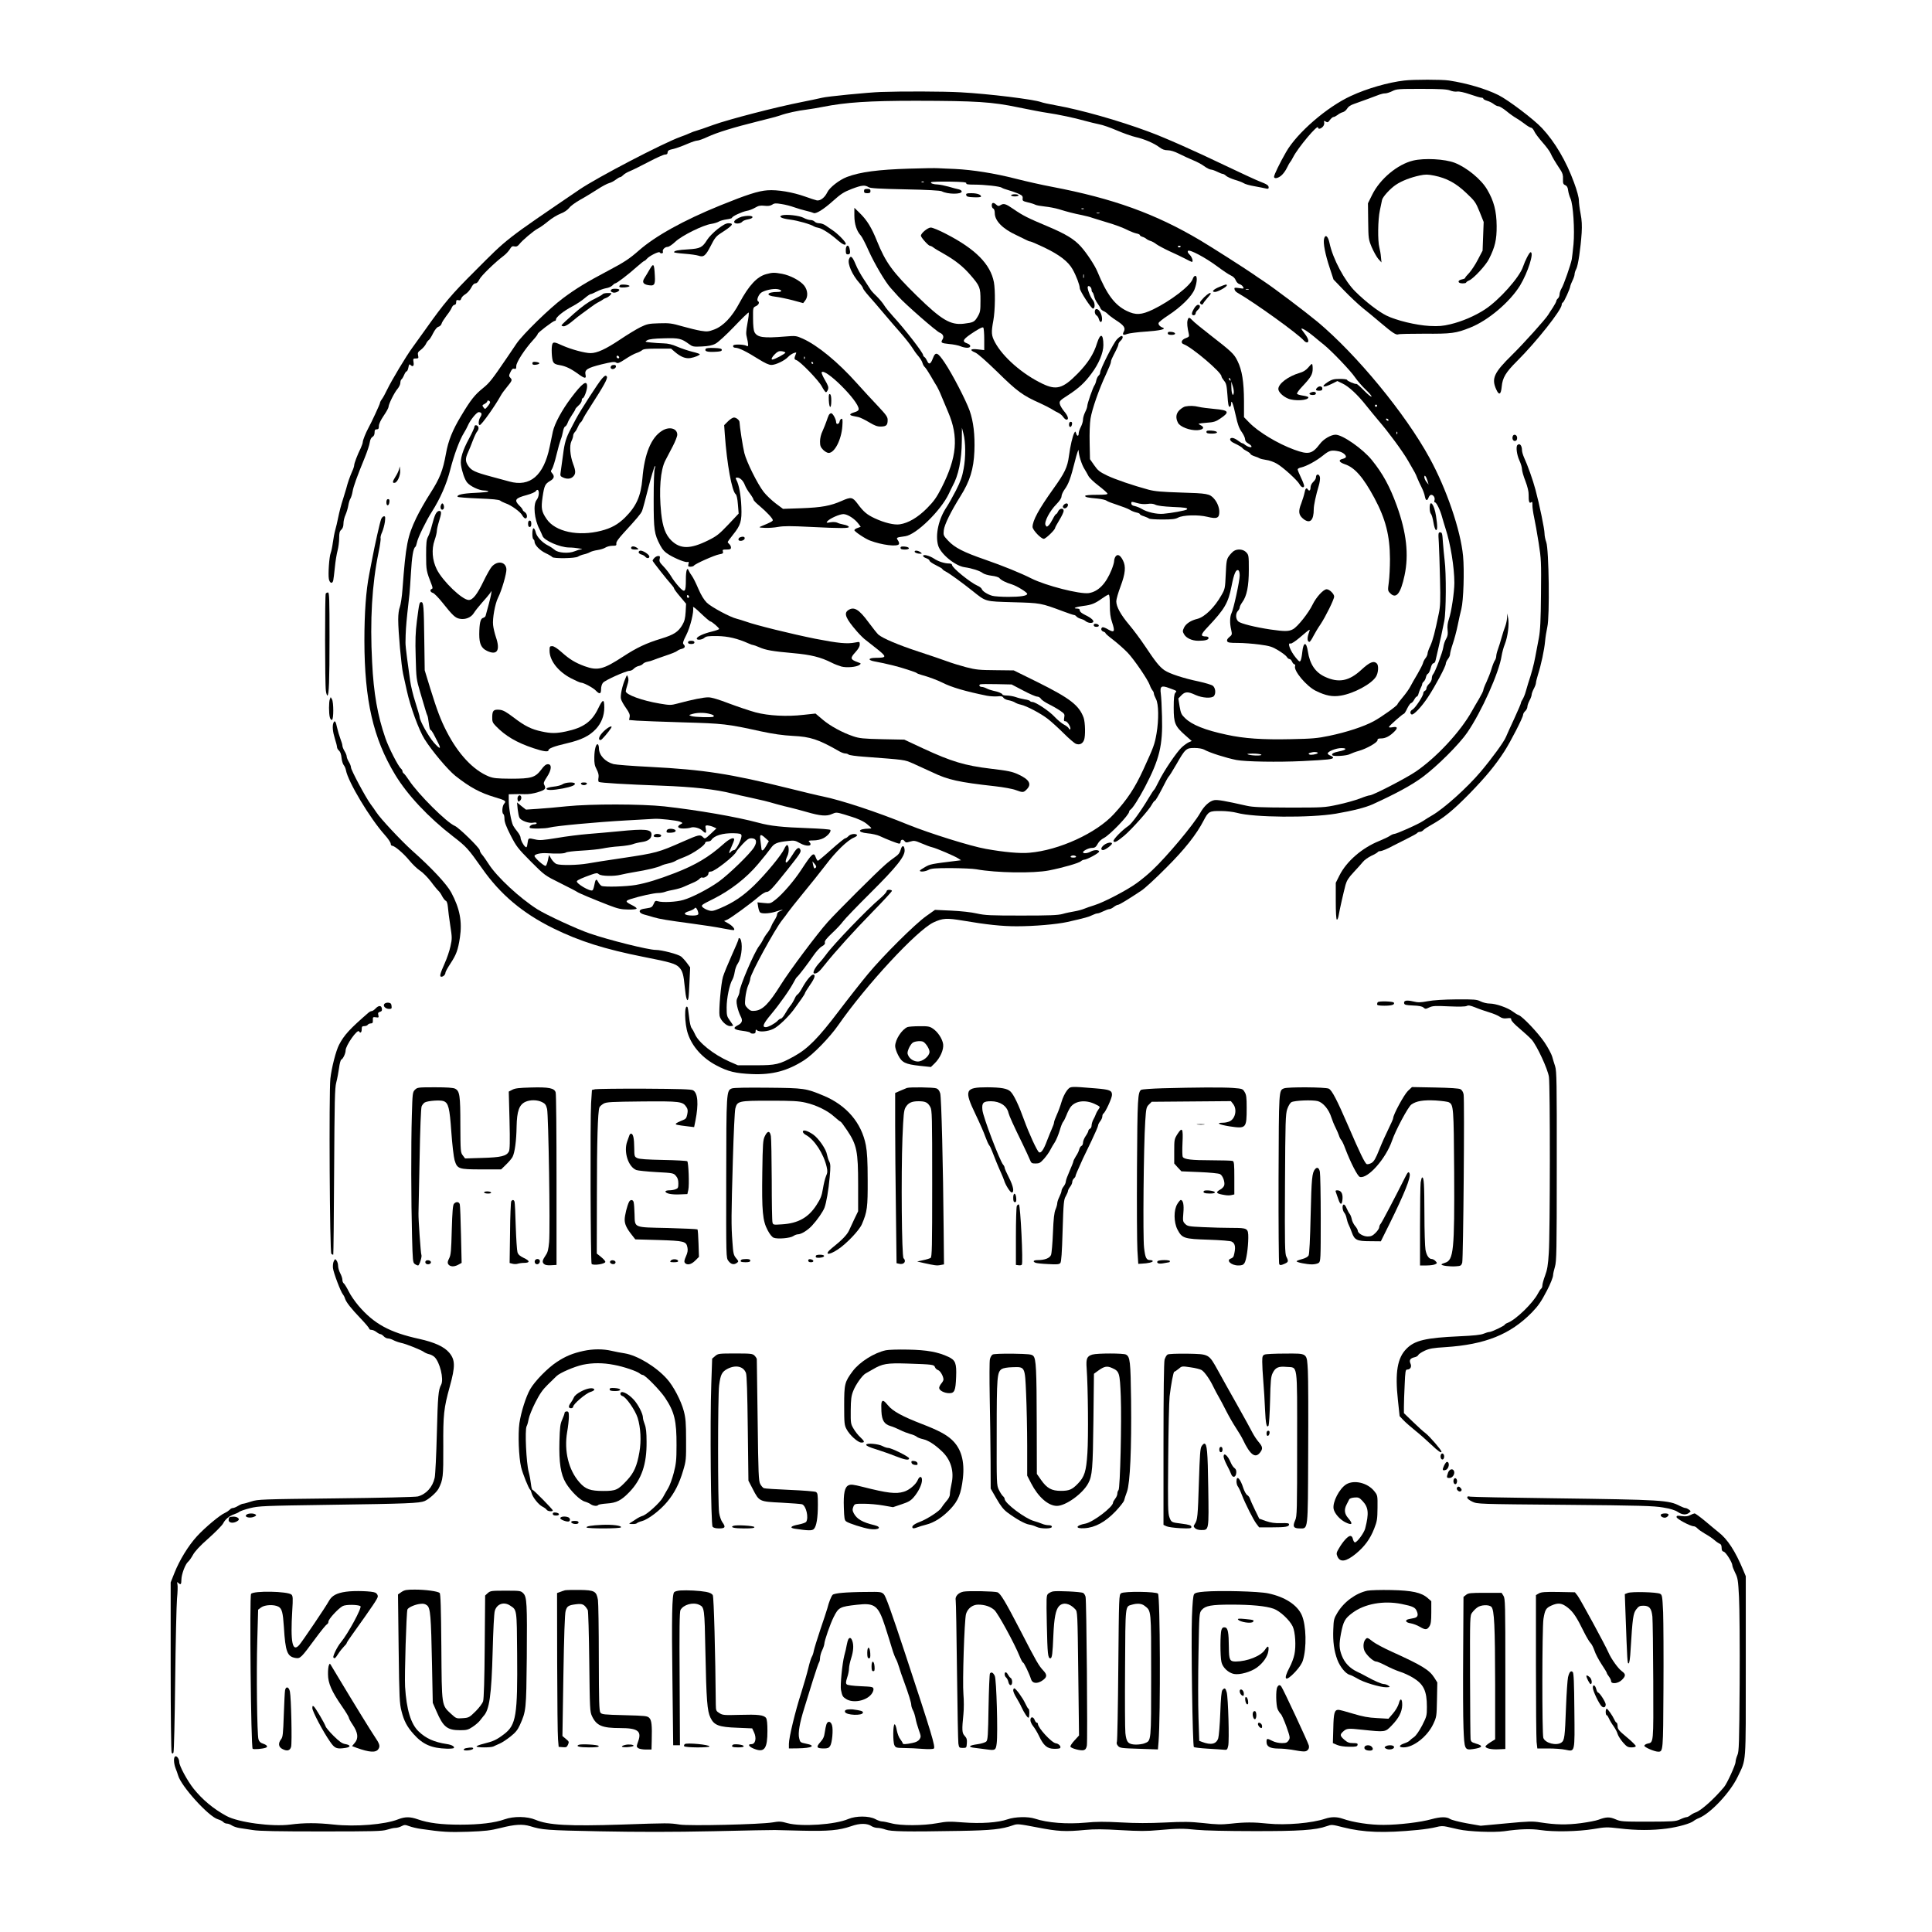 <?xml version="1.0" encoding="UTF-8" standalone="yes"?>
<svg version="1.0" xmlns="http://www.w3.org/2000/svg" width="1350pt" height="1350pt" viewBox="0 0 1800 1800" preserveAspectRatio="xMidYMid meet">
  <g transform="translate(0,1800) scale(0.1,-0.1)" fill="#000000" stroke="none">
    <path d="M13085 17250 c-150 -17 -351 -75 -499 -144 -222 -102 -501 -343 -603
-521 -59 -102 -113 -214 -113 -232 0 -21 37 -15 68 12 17 14 41 47 53 73 12
26 26 49 29 52 4 3 17 24 28 46 44 87 232 311 232 276 0 -18 25 -14 45 8 10
11 15 28 12 39 -4 17 -2 18 15 8 16 -10 22 -8 39 16 12 15 26 27 33 27 8 0 24
9 38 19 13 11 36 23 49 26 13 3 31 18 40 33 10 18 32 33 65 44 62 22 200 72
237 87 16 6 39 11 53 11 14 0 43 10 66 21 39 20 57 21 272 21 180 0 239 -4
266 -15 19 -8 49 -13 66 -10 19 3 64 -7 120 -26 48 -17 96 -31 106 -31 10 0
18 -4 18 -10 0 -5 16 -13 35 -19 19 -5 47 -19 61 -30 15 -12 35 -21 45 -21 10
0 43 -20 74 -45 30 -25 71 -54 89 -64 19 -11 55 -35 81 -55 25 -20 53 -36 61
-36 7 0 20 -15 28 -32 7 -18 42 -64 76 -103 34 -38 69 -85 77 -104 14 -32 37
-72 92 -155 19 -29 25 -49 23 -85 -1 -39 2 -48 21 -56 16 -7 24 -21 27 -50 3
-22 13 -56 22 -75 25 -55 40 -293 28 -425 -6 -60 -13 -123 -16 -140 -10 -52
-75 -239 -95 -271 -10 -17 -19 -43 -19 -56 0 -14 -7 -31 -15 -38 -8 -7 -15
-18 -15 -24 0 -7 -15 -34 -32 -61 -18 -27 -38 -57 -44 -68 -25 -41 -228 -267
-335 -372 -171 -168 -195 -221 -149 -323 26 -58 44 -50 51 25 8 85 37 133 142
238 180 179 417 478 417 526 0 10 5 19 11 21 10 3 69 132 69 153 1 5 9 28 20
50 11 22 20 49 20 60 0 11 7 34 16 50 17 33 40 188 50 335 4 68 2 118 -10 179
-9 46 -16 102 -16 125 0 25 -18 93 -45 165 -72 198 -178 379 -298 507 -75 81
-314 262 -406 308 -116 58 -295 111 -461 136 -65 10 -330 10 -415 0z"/>
    <path d="M8205 17143 c-116 -4 -504 -42 -547 -54 -20 -5 -106 -23 -190 -40
-236 -46 -679 -161 -823 -213 -71 -26 -144 -51 -160 -55 -17 -4 -39 -13 -50
-18 -11 -6 -54 -23 -95 -38 -162 -58 -775 -378 -940 -490 -702 -478 -664 -448
-975 -760 -217 -216 -288 -300 -453 -533 -46 -64 -104 -146 -130 -181 -58 -79
-193 -304 -235 -391 -17 -36 -39 -76 -49 -89 -10 -13 -18 -29 -18 -36 0 -10
-79 -181 -109 -235 -22 -40 -51 -112 -51 -128 0 -9 -9 -35 -19 -57 -31 -62
-61 -142 -61 -159 0 -9 -8 -35 -19 -58 -24 -56 -40 -101 -56 -163 -8 -27 -21
-70 -29 -95 -18 -54 -34 -117 -48 -185 -5 -27 -16 -73 -24 -101 -8 -28 -18
-82 -23 -120 -5 -38 -14 -81 -20 -96 -14 -37 -25 -197 -17 -242 8 -41 33 -49
41 -13 3 12 9 67 15 122 5 55 17 125 25 155 8 30 15 82 15 116 0 48 4 65 20
79 13 12 20 31 20 57 0 22 8 58 19 81 10 23 22 62 26 87 4 25 13 54 20 65 7
11 16 41 20 65 7 45 40 137 115 320 21 52 42 114 45 138 4 27 14 46 26 52 12
7 19 21 19 40 0 23 4 30 20 30 16 0 20 7 20 30 0 20 16 54 45 97 25 36 45 73
45 82 0 24 53 132 83 167 15 18 27 43 27 57 0 14 5 29 10 32 6 4 17 22 25 41
8 19 18 34 23 34 6 0 13 16 17 36 5 27 9 34 18 25 23 -23 36 -12 30 24 -5 33
-4 35 21 35 25 0 27 3 21 29 -5 24 -1 32 25 51 16 12 38 36 47 53 8 18 21 35
28 39 7 4 25 32 40 63 19 36 36 57 51 61 12 3 25 16 28 28 3 13 24 45 45 73
22 28 45 62 50 77 6 14 17 26 26 26 9 0 15 9 15 24 0 19 4 23 21 19 15 -4 22
0 26 15 3 12 20 30 39 41 18 11 42 38 54 60 13 27 27 41 40 41 12 0 25 13 36
36 16 34 148 162 227 221 20 15 46 43 57 61 16 26 24 31 44 26 17 -4 28 1 43
19 30 39 135 127 175 148 20 10 64 41 97 69 33 27 85 59 115 70 34 13 63 33
79 53 13 18 60 52 103 76 44 24 115 68 159 96 44 29 94 55 110 59 17 4 44 18
62 32 17 13 36 24 42 24 6 0 18 9 28 19 10 11 38 27 63 37 25 10 103 49 174
86 70 37 139 68 152 68 17 0 24 6 24 20 0 13 9 21 28 26 41 8 100 29 167 58
33 14 69 26 81 26 12 0 55 15 95 34 90 42 248 90 469 145 91 22 185 47 210 56
61 22 163 44 246 54 38 5 105 16 149 25 217 43 431 57 869 57 564 -1 708 -10
956 -62 107 -22 227 -45 265 -50 103 -15 259 -48 350 -74 44 -12 105 -27 135
-33 31 -5 105 -31 165 -57 61 -26 139 -54 175 -62 81 -18 173 -58 222 -95 26
-20 48 -28 78 -28 26 0 64 -12 108 -34 37 -19 95 -45 128 -59 33 -13 80 -38
103 -55 24 -18 53 -32 63 -32 10 0 36 -9 58 -20 22 -11 45 -20 51 -20 7 0 22
-8 33 -19 12 -10 48 -26 80 -36 32 -9 69 -23 82 -31 12 -9 58 -22 101 -29 43
-8 90 -17 106 -21 20 -5 27 -3 27 9 0 20 -15 30 -85 57 -33 13 -172 77 -310
143 -304 146 -571 264 -725 321 -277 103 -630 203 -865 245 -60 11 -122 24
-136 30 -68 25 -488 77 -749 91 -160 9 -547 10 -745 3z"/>
    <path d="M13166 16504 c-146 -35 -309 -171 -382 -319 l-39 -79 2 -167 c2 -163
3 -169 33 -242 18 -41 45 -90 61 -109 l30 -33 -5 50 c-2 28 -9 68 -15 90 -16
61 -14 259 5 345 9 41 18 84 20 96 5 29 76 107 130 143 56 37 137 68 221 86
53 11 74 11 135 -1 117 -24 201 -69 299 -162 80 -75 88 -87 124 -175 l38 -95
-5 -133 -5 -134 -44 -84 c-24 -47 -61 -102 -81 -124 -21 -21 -38 -42 -38 -47
0 -4 -13 -10 -30 -13 -44 -9 -40 -37 5 -37 19 0 35 3 35 8 0 4 13 13 29 20 41
18 156 142 184 200 56 111 72 179 71 307 -1 138 -26 234 -89 340 -55 94 -189
204 -301 248 -93 36 -283 46 -388 21z"/>
    <path d="M8475 16429 c-292 -9 -461 -31 -585 -78 -70 -27 -162 -98 -183 -144
-23 -48 -65 -80 -97 -74 -14 3 -63 19 -110 36 -116 41 -256 65 -350 58 -86 -6
-193 -41 -440 -141 -344 -140 -604 -285 -758 -420 -88 -77 -132 -107 -295
-193 -191 -101 -290 -161 -411 -251 -125 -93 -373 -335 -433 -422 -24 -36 -64
-94 -88 -130 -139 -204 -163 -236 -225 -286 -77 -62 -115 -110 -204 -259 -80
-132 -120 -232 -141 -351 -29 -160 -57 -230 -145 -368 -46 -71 -104 -174 -131
-230 -83 -174 -98 -249 -129 -664 -5 -72 -17 -148 -25 -168 -9 -22 -15 -68
-15 -116 0 -114 29 -432 46 -508 8 -36 24 -107 35 -158 31 -143 111 -363 164
-448 69 -110 216 -285 287 -342 137 -108 231 -159 373 -201 95 -28 104 -35 82
-59 -18 -20 -23 -87 -7 -97 6 -3 10 -24 10 -45 0 -28 16 -72 57 -152 54 -105
67 -122 188 -244 130 -130 130 -130 275 -202 80 -40 150 -76 156 -81 13 -11
155 -70 294 -124 88 -34 117 -40 182 -41 45 -1 78 3 79 9 1 6 -16 19 -39 30
-68 34 -70 41 -15 59 80 26 216 56 255 56 20 0 49 5 65 11 15 6 53 15 83 20
30 6 73 18 95 29 22 10 59 26 82 36 23 9 50 25 59 35 9 10 20 16 24 14 17 -11
60 15 60 35 0 15 7 20 24 20 34 0 221 147 236 185 3 7 28 38 57 69 41 44 59
56 82 56 48 0 58 -31 27 -83 -35 -59 -236 -254 -331 -322 -94 -67 -248 -147
-330 -170 -63 -19 -194 -25 -235 -12 -23 7 -28 4 -40 -25 -13 -29 -21 -34 -62
-40 -26 -3 -52 -9 -57 -13 -24 -14 -9 -35 32 -46 23 -6 62 -17 87 -25 59 -17
126 -28 357 -59 106 -14 236 -34 289 -45 54 -11 100 -18 103 -15 10 11 -16 40
-54 62 l-39 22 30 13 c34 15 216 148 292 213 29 25 62 45 74 45 25 0 52 29
191 203 123 155 132 169 124 190 -12 31 -34 18 -70 -42 -43 -69 -67 -93 -67
-66 0 9 7 32 16 50 17 35 16 96 -2 102 -5 2 -18 -14 -27 -35 -25 -57 -172
-235 -283 -343 -104 -100 -192 -159 -315 -211 -64 -27 -77 -29 -109 -19 -20 6
-44 19 -54 29 -16 18 -12 21 96 75 163 81 312 197 421 327 49 58 102 124 118
147 32 46 58 57 164 68 53 6 65 4 105 -19 68 -39 130 -30 88 12 -9 9 0 12 40
12 33 0 68 8 92 20 41 21 76 62 66 78 -3 5 -94 12 -203 16 -248 9 -354 20
-468 51 -204 55 -563 117 -875 152 -215 23 -684 24 -910 1 -91 -10 -213 -20
-273 -24 l-107 -7 -42 33 -41 34 6 -63 c4 -34 11 -70 17 -80 14 -27 87 -54
127 -46 20 4 33 2 33 -5 0 -5 -11 -10 -24 -10 -25 0 -51 -22 -39 -33 10 -10
143 -8 183 3 54 15 439 51 710 66 135 8 254 15 265 15 44 4 212 -15 239 -26
29 -12 29 -13 8 -24 -40 -21 -27 -41 26 -40 26 0 56 4 67 8 27 11 83 -3 109
-28 31 -30 39 -26 32 14 -6 32 -5 35 16 35 13 -1 37 -7 53 -14 l30 -14 -53
-50 c-54 -50 -54 -50 -74 -30 -25 25 -40 21 -183 -42 -233 -103 -250 -107
-570 -155 -132 -19 -276 -42 -320 -50 -93 -16 -252 -19 -290 -5 -14 5 -35 27
-48 47 l-22 38 -10 -49 c-6 -27 -15 -51 -21 -53 -14 -5 -104 75 -104 92 0 17
59 30 115 26 95 -7 164 -4 177 6 7 6 73 14 148 18 74 4 162 13 195 20 33 7
103 17 155 20 52 4 109 13 126 20 17 7 55 16 84 20 59 8 90 32 90 70 0 49 -56
55 -306 30 -82 -8 -210 -19 -284 -25 -74 -6 -205 -22 -290 -37 -131 -21 -162
-24 -203 -14 -67 15 -64 16 -72 -35 -5 -39 -9 -43 -21 -33 -20 17 -44 64 -44
86 0 10 -13 34 -28 53 -16 19 -34 45 -41 58 -18 34 -41 165 -41 233 l0 59 43
1 c23 1 69 1 102 0 38 -2 84 5 128 19 69 21 77 32 57 70 -8 14 -2 29 25 70 44
66 49 120 10 120 -18 0 -35 -13 -62 -50 -56 -74 -91 -85 -283 -85 -132 1 -162
4 -206 21 -145 59 -285 208 -394 421 -54 105 -88 195 -151 398 l-52 170 -4
285 c-4 314 -7 350 -28 350 -17 0 -19 -6 -41 -177 -13 -103 -16 -177 -11 -335
5 -198 6 -206 42 -328 21 -69 43 -143 49 -165 6 -22 14 -44 17 -50 4 -5 10
-38 14 -72 4 -35 11 -63 16 -63 5 0 17 -17 28 -37 10 -21 29 -57 41 -80 35
-67 20 -67 -39 0 -50 58 -131 203 -131 236 0 8 -18 69 -39 135 -22 67 -44 159
-50 206 -6 47 -19 139 -28 205 -9 66 -16 134 -15 150 1 98 5 154 17 270 8 72
17 153 20 180 3 28 9 118 14 200 8 145 22 228 40 239 5 3 12 23 16 43 8 43 85
201 138 284 78 122 139 261 172 393 35 137 86 276 127 342 13 21 30 52 37 69
22 52 82 125 101 125 28 0 34 -18 16 -45 -18 -27 -22 -75 -6 -75 16 0 140 174
196 275 9 17 33 50 54 75 52 64 54 69 36 89 -16 17 -16 21 0 55 13 27 22 35
36 30 15 -4 18 0 18 26 0 35 80 158 157 242 24 26 43 51 43 57 0 12 143 121
158 121 7 0 12 6 12 14 0 22 73 80 151 121 38 20 90 54 115 76 25 21 51 39 57
39 7 0 32 11 57 24 25 13 64 27 87 31 22 3 49 15 59 26 9 10 21 19 26 19 13 0
119 80 199 152 36 32 69 58 73 58 4 0 15 9 24 20 22 26 111 70 118 59 9 -16
37 -10 30 6 -7 19 19 45 45 45 11 0 44 22 72 49 61 57 257 154 333 165 27 4
59 14 70 21 12 8 45 17 73 21 28 4 51 10 51 15 0 13 90 55 135 64 22 3 58 17
80 30 32 19 49 22 87 18 34 -4 54 -1 72 10 20 14 34 15 87 6 35 -5 88 -19 118
-30 31 -11 81 -26 112 -33 31 -7 61 -16 68 -20 20 -13 93 32 182 112 74 66
100 83 175 112 95 36 121 38 157 16 17 -10 95 -15 341 -20 210 -4 326 -11 340
-18 53 -29 186 -30 186 -2 0 8 -12 16 -27 20 -16 3 -58 14 -95 25 -36 10 -81
19 -100 20 -42 1 -76 13 -61 22 6 4 83 6 171 5 123 -2 158 -6 155 -15 -4 -10
15 -13 73 -13 98 0 242 -16 258 -29 6 -5 31 -14 56 -21 25 -7 66 -21 93 -32
40 -18 47 -24 45 -46 -3 -23 2 -26 47 -37 28 -6 59 -16 70 -22 11 -6 52 -13
90 -17 39 -4 97 -15 130 -25 84 -26 140 -40 215 -55 36 -8 79 -18 95 -25 17
-6 71 -22 120 -37 94 -27 166 -54 225 -84 19 -9 50 -21 68 -25 17 -3 32 -10
32 -15 0 -5 10 -12 23 -16 12 -3 29 -12 37 -19 8 -7 26 -16 40 -20 14 -4 39
-18 55 -31 17 -12 71 -41 120 -64 50 -22 116 -54 147 -70 31 -17 59 -30 62
-30 16 0 3 44 -20 67 -18 18 -22 29 -15 36 15 15 159 -61 271 -144 52 -39 110
-78 129 -86 20 -9 37 -25 44 -44 7 -17 21 -32 35 -36 12 -3 27 -14 33 -25 10
-18 8 -19 -36 -12 -42 6 -47 5 -43 -11 1 -10 12 -23 22 -29 170 -98 575 -390
625 -450 8 -9 20 -16 27 -16 24 0 15 36 -20 81 -19 24 -33 45 -31 47 7 7 61
-27 115 -72 30 -25 73 -61 95 -78 74 -60 250 -244 290 -304 22 -32 67 -84 100
-115 33 -31 57 -60 53 -64 -4 -4 -35 21 -69 56 -34 35 -66 63 -70 62 -14 -4
-89 28 -89 38 0 5 -30 9 -66 9 -55 0 -74 -5 -110 -27 -74 -48 -48 -60 36 -18
l50 25 46 -22 c60 -28 142 -104 224 -208 36 -45 88 -108 115 -140 87 -100 225
-287 274 -373 69 -119 69 -118 86 -162 9 -22 27 -61 40 -86 13 -26 27 -63 30
-83 8 -42 22 -46 35 -11 5 14 16 25 24 25 21 0 38 -27 31 -50 -4 -11 -2 -20 4
-20 14 0 50 -74 66 -135 8 -27 22 -77 33 -110 46 -140 82 -361 82 -505 0 -85
-28 -274 -51 -338 -12 -37 -16 -68 -12 -102 4 -38 1 -56 -14 -82 -11 -18 -23
-53 -26 -78 -7 -48 -77 -234 -96 -253 -6 -6 -11 -23 -11 -37 0 -15 -11 -37
-25 -50 -14 -13 -25 -32 -25 -42 0 -10 -7 -21 -15 -24 -8 -4 -15 -14 -15 -24
0 -24 -74 -136 -99 -150 -23 -12 -28 -35 -10 -46 17 -10 94 71 153 161 67 101
166 286 166 311 0 10 9 30 20 44 11 14 20 34 20 46 0 11 11 54 25 95 14 41 35
118 46 173 11 54 26 123 34 152 20 78 29 356 16 495 -23 240 -154 625 -313
914 -224 410 -676 960 -1043 1267 -110 91 -404 314 -500 377 -39 26 -84 56
-100 68 -80 55 -385 250 -491 313 -419 249 -813 391 -1384 500 -91 17 -242 51
-336 75 -194 50 -402 83 -567 91 -61 2 -132 6 -157 7 -25 2 -144 0 -265 -4z
m132 -125 c-3 -3 -12 -4 -19 -1 -8 3 -5 6 6 6 11 1 17 -2 13 -5z m1490 -250
c-3 -3 -12 -4 -19 -1 -8 3 -5 6 6 6 11 1 17 -2 13 -5z m146 -41 c-7 -2 -19 -2
-25 0 -7 3 -2 5 12 5 14 0 19 -2 13 -5z m757 -307 c0 -11 -19 -15 -25 -6 -3 5
1 10 9 10 9 0 16 -2 16 -4z m633 -403 c-7 -2 -19 -2 -25 0 -7 3 -2 5 12 5 14
0 19 -2 13 -5z m-7067 -1049 c2 -5 -8 -22 -22 -39 -24 -29 -25 -30 -40 -10
-13 18 -12 20 11 32 14 8 25 18 25 24 0 13 23 7 26 -7z m8264 -34 c0 -5 -4
-10 -10 -10 -5 0 -10 5 -10 10 0 6 5 10 10 10 6 0 10 -4 10 -10z m105 -130 c3
-5 2 -10 -4 -10 -5 0 -13 5 -16 10 -3 6 -2 10 4 10 5 0 13 -4 16 -10z m82
-132 c-3 -8 -6 -5 -6 6 -1 11 2 17 5 13 3 -3 4 -12 1 -19z m283 -439 l10 -34
-20 25 c-11 14 -20 34 -20 45 0 28 18 6 30 -36z m-6392 -3301 c6 -29 -48 -138
-68 -138 -10 0 -23 -7 -30 -15 -23 -28 -21 -9 5 46 14 30 25 60 25 67 0 27
-43 9 -102 -44 -133 -119 -258 -193 -448 -267 -158 -61 -266 -94 -367 -112
-86 -15 -287 -21 -318 -9 -8 4 -23 20 -32 37 -17 35 -26 27 -37 -35 -4 -21
-11 -40 -16 -43 -22 -14 -157 66 -145 86 7 11 55 32 134 60 49 17 56 17 71 4
20 -18 139 -21 203 -5 23 6 80 17 127 25 118 19 217 43 249 59 15 8 45 17 66
21 22 4 50 14 63 21 12 8 55 27 95 42 74 29 187 107 187 130 0 6 11 12 25 12
13 0 28 6 32 13 26 42 106 66 208 64 57 -2 70 -5 73 -19z m223 -26 l32 -29
-23 -41 c-27 -48 -44 -58 -46 -28 -1 11 -5 45 -9 74 -9 61 0 66 46 24z m-625
-709 c-3 -8 -22 -13 -50 -13 -83 0 -101 22 -36 41 22 7 45 18 51 26 10 11 14
8 26 -14 7 -15 11 -33 9 -40z"/>
    <path d="M8050 16220 c0 -16 7 -20 30 -20 23 0 30 4 30 20 0 16 -7 20 -30 20
-23 0 -30 -4 -30 -20z"/>
    <path d="M9002 16183 c3 -15 16 -19 71 -21 40 -2 67 1 67 7 0 18 -37 31 -90
31 -44 0 -51 -3 -48 -17z"/>
    <path d="M9420 16180 c0 -5 16 -10 35 -10 19 0 35 5 35 10 0 6 -16 10 -35 10
-19 0 -35 -4 -35 -10z"/>
    <path d="M9240 16086 c0 -13 6 -26 14 -29 8 -3 14 -20 14 -42 0 -72 73 -147
202 -206 36 -17 77 -37 92 -45 14 -8 31 -14 38 -14 6 0 62 -24 123 -53 147
-70 229 -133 270 -206 35 -62 66 -145 67 -176 0 -26 107 -190 123 -190 21 0
20 55 -1 79 -24 27 -56 112 -47 126 9 15 35 -7 35 -31 0 -10 4 -20 9 -23 4 -3
11 -19 15 -36 3 -17 16 -45 29 -63 13 -18 27 -40 30 -50 4 -9 17 -21 30 -26
12 -5 29 -17 37 -26 8 -9 44 -37 81 -61 72 -46 87 -70 69 -104 -16 -30 -5 -36
33 -21 18 6 97 17 177 22 129 9 188 23 154 36 -28 10 -45 30 -39 45 4 9 43 40
88 69 122 80 222 179 247 245 24 65 27 124 6 124 -8 0 -19 -13 -24 -30 -23
-64 -206 -204 -369 -283 -109 -52 -161 -55 -247 -13 -111 55 -184 152 -272
366 -24 58 -99 172 -153 232 -61 69 -142 118 -308 188 -188 79 -232 101 -319
161 -74 51 -92 57 -124 37 -15 -10 -22 -9 -38 5 -26 24 -42 21 -42 -7z m857
-673 c-3 -10 -5 -4 -5 12 0 17 2 24 5 18 2 -7 2 -21 0 -30z"/>
    <path d="M7960 15990 c0 -79 22 -144 61 -186 10 -11 43 -74 72 -140 55 -122
157 -295 207 -349 15 -16 47 -52 71 -79 60 -67 354 -325 385 -336 30 -12 41
-37 26 -61 -20 -32 -14 -36 60 -44 40 -3 88 -13 107 -21 18 -8 46 -14 62 -14
39 0 38 28 -1 41 -53 19 -40 39 75 113 49 31 72 41 77 33 4 -7 8 -56 8 -110
l0 -99 -60 7 c-70 8 -81 -6 -23 -30 22 -9 103 -81 203 -178 187 -184 239 -222
399 -293 40 -18 90 -44 110 -56 20 -13 48 -29 63 -35 15 -7 34 -24 44 -38 9
-14 23 -25 30 -25 25 0 15 35 -21 77 -19 23 -38 54 -41 70 -5 26 0 32 78 82
101 66 154 115 218 202 67 89 110 192 110 263 0 108 -28 117 -59 19 -30 -100
-85 -186 -181 -284 -137 -139 -197 -157 -328 -94 -186 89 -368 248 -442 386
-34 64 -36 90 -15 204 17 94 19 279 5 356 -32 168 -172 309 -446 450 -63 33
-126 59 -142 59 -28 0 -92 -53 -92 -76 0 -16 70 -94 84 -94 6 0 21 -7 31 -15
11 -9 55 -36 99 -60 107 -61 179 -118 247 -197 89 -103 94 -116 94 -238 0 -96
-2 -109 -27 -151 -29 -49 -39 -54 -129 -65 -124 -14 -207 35 -437 260 -226
221 -291 311 -372 512 -49 122 -91 191 -157 256 l-53 52 0 -74z"/>
    <path d="M7287 15994 c-39 -12 -6 -30 74 -40 73 -9 194 -44 224 -64 6 -4 24
-10 42 -13 35 -7 111 -56 182 -119 43 -37 71 -48 71 -28 0 17 -77 95 -123 125
-23 16 -54 36 -69 47 -15 10 -40 18 -56 18 -16 0 -35 7 -42 15 -7 8 -24 15
-39 15 -14 0 -44 9 -65 21 -39 21 -159 34 -199 23z"/>
    <path d="M6910 15981 c-38 -12 -70 -34 -70 -48 0 -22 59 -20 76 2 6 8 29 17
52 21 55 9 58 34 5 33 -21 0 -49 -4 -63 -8z"/>
    <path d="M6686 15866 c-38 -30 -81 -74 -96 -98 -46 -74 -65 -84 -177 -91 -99
-6 -133 -13 -133 -27 0 -4 44 -10 98 -14 53 -4 111 -12 129 -18 48 -17 67 -2
115 92 36 72 51 90 93 117 111 71 128 93 73 93 -24 0 -51 -15 -102 -54z"/>
    <path d="M12336 15775 c-10 -38 11 -146 52 -269 l36 -110 99 -103 c54 -56 131
-128 170 -160 40 -31 115 -94 167 -138 117 -99 147 -118 168 -110 9 4 118 6
242 6 253 -2 296 4 428 57 167 66 369 238 464 392 73 121 133 310 98 310 -11
0 -51 -77 -70 -134 -32 -99 -224 -314 -357 -400 -94 -61 -212 -111 -320 -137
-72 -17 -107 -20 -193 -16 -126 7 -310 51 -403 97 -73 36 -193 128 -288 222
-101 99 -212 308 -242 453 -14 66 -40 86 -51 40z"/>
    <path d="M7880 15670 c0 -33 3 -40 20 -40 21 0 25 16 14 58 -11 39 -34 27 -34
-18z"/>
    <path d="M7910 15586 c-16 -44 30 -148 99 -225 17 -19 31 -40 31 -46 0 -6 24
-38 53 -71 29 -32 91 -104 137 -159 46 -55 119 -139 162 -188 42 -48 89 -108
105 -133 15 -25 42 -63 60 -83 17 -20 35 -49 38 -64 4 -14 14 -32 22 -38 8 -7
32 -44 55 -83 22 -39 48 -82 57 -96 8 -14 28 -54 42 -90 15 -36 43 -103 63
-150 99 -231 82 -421 -62 -705 -47 -91 -70 -124 -136 -191 -86 -86 -173 -137
-253 -149 -51 -8 -143 14 -233 56 -73 34 -105 61 -161 137 -46 61 -60 64 -145
26 -106 -47 -189 -62 -375 -69 l-174 -6 -67 50 c-37 28 -88 76 -113 108 -57
73 -159 278 -180 362 -14 55 -44 250 -45 288 0 18 -30 43 -52 43 -11 0 -36
-16 -55 -35 l-36 -36 6 -87 c20 -278 66 -528 101 -556 9 -7 17 -42 21 -96 l7
-85 -97 -103 c-86 -90 -107 -107 -188 -147 -166 -82 -258 -82 -342 -1 -54 53
-81 125 -95 256 -22 217 -7 401 39 490 16 30 47 90 70 134 22 43 41 90 41 106
0 59 -74 79 -141 37 -102 -62 -165 -215 -184 -447 -14 -163 -57 -258 -162
-362 -65 -64 -128 -99 -222 -123 -213 -55 -428 -9 -508 109 -48 70 -53 100
-38 205 16 107 23 122 70 150 38 22 44 44 19 72 -14 16 -14 20 0 41 8 13 27
72 41 132 14 59 32 122 39 140 8 18 17 52 21 75 4 23 13 45 20 47 8 3 18 19
24 35 5 16 24 49 40 73 17 25 31 48 31 53 0 5 14 20 30 35 17 14 30 36 30 47
0 12 4 21 9 21 13 0 41 75 41 110 0 64 -45 32 -150 -108 -85 -113 -152 -237
-169 -312 -5 -25 -19 -90 -30 -144 -55 -267 -183 -376 -376 -322 -28 7 -104
28 -170 46 -149 40 -183 56 -212 99 -28 41 -29 68 -4 123 11 24 32 75 46 113
15 39 33 78 42 87 8 9 13 25 11 35 -4 23 -38 30 -38 7 0 -9 -22 -58 -49 -108
-61 -112 -85 -192 -76 -249 10 -64 34 -133 56 -161 28 -36 113 -76 160 -76 21
0 39 -4 39 -9 0 -4 -56 -10 -124 -13 -115 -5 -173 -18 -162 -37 3 -4 90 -11
193 -15 130 -5 192 -11 203 -20 8 -7 31 -18 50 -25 52 -17 139 -80 156 -113 8
-15 21 -28 29 -28 22 0 18 43 -5 58 -11 7 -20 16 -20 21 0 5 -13 23 -30 39
-53 53 -41 71 69 100 41 11 78 28 83 36 5 9 13 14 19 11 16 -11 10 -66 -11
-92 -35 -44 -22 -182 26 -273 12 -25 25 -53 28 -62 13 -43 161 -108 248 -109
55 0 150 -16 112 -18 -12 0 -39 -8 -60 -17 -54 -23 -155 -16 -186 13 -13 11
-41 30 -63 41 -54 27 -106 83 -114 123 -4 18 -12 34 -19 37 -15 5 -17 -94 -2
-103 6 -3 10 -13 10 -22 0 -30 50 -82 104 -107 30 -14 58 -31 61 -36 10 -16
217 -13 240 4 11 7 36 17 55 21 19 4 44 13 56 20 11 7 43 16 70 20 27 4 60 14
74 23 14 9 43 17 65 17 35 0 40 3 37 21 -2 15 19 44 65 95 124 135 165 183
175 209 6 14 32 110 58 214 27 104 54 194 60 200 8 8 8 4 1 -17 -7 -17 -11
-130 -11 -291 0 -287 5 -320 61 -427 23 -42 42 -63 83 -88 66 -39 154 -74 173
-67 10 4 12 -1 7 -19 -5 -22 -3 -25 19 -25 14 0 29 5 32 10 11 17 191 97 235
105 34 6 40 10 35 26 -6 17 -1 19 34 19 33 0 41 3 41 19 0 10 -7 24 -15 31 -8
7 -15 16 -15 20 0 4 22 34 49 68 72 89 83 126 78 258 -4 108 -22 208 -46 252
-10 19 -9 22 8 22 26 0 56 -29 71 -70 7 -19 28 -55 47 -79 18 -24 33 -50 33
-56 0 -7 26 -34 58 -60 65 -55 121 -115 122 -131 0 -10 -20 -21 -105 -56 -29
-12 -28 -13 30 -16 33 -2 90 2 126 9 52 9 117 9 295 0 300 -15 367 -14 362 1
-3 7 -23 16 -46 20 -23 4 -50 12 -61 18 -12 6 -38 8 -63 4 -39 -7 -42 -6 -30
9 22 26 113 67 150 67 38 0 106 -44 140 -90 l21 -28 -29 -11 c-17 -5 -30 -15
-30 -21 0 -12 104 -82 147 -97 109 -41 252 -59 268 -33 4 6 0 22 -9 35 -18 27
-18 27 68 39 102 14 332 239 406 396 11 25 27 56 34 70 56 100 85 242 87 420
l1 125 14 -55 c21 -79 22 -220 2 -327 -13 -73 -28 -116 -72 -203 -31 -60 -70
-129 -86 -153 -75 -111 -108 -258 -80 -358 22 -79 159 -192 248 -204 65 -9
142 -33 169 -55 12 -9 49 -20 82 -24 34 -4 65 -13 72 -22 17 -20 60 -42 117
-59 45 -14 142 -73 142 -88 0 -18 -63 -28 -175 -28 -66 0 -133 5 -150 10 -46
13 -93 44 -98 63 -3 9 -21 23 -40 31 -65 28 -237 167 -237 193 0 9 -11 14 -27
14 -43 0 -102 19 -142 46 -43 28 -101 42 -101 25 0 -7 14 -17 30 -22 17 -6 30
-16 30 -23 0 -7 27 -26 60 -42 33 -16 60 -32 60 -36 0 -4 15 -15 33 -24 36
-19 149 -101 247 -179 129 -103 113 -98 380 -106 256 -7 256 -7 465 -85 50
-19 96 -34 102 -34 6 0 16 -6 22 -14 7 -8 24 -17 39 -21 15 -4 34 -12 42 -19
21 -18 55 -25 71 -15 19 12 -11 41 -72 70 -31 15 -49 30 -49 41 0 13 -8 18
-27 18 -46 1 -6 17 62 25 73 9 107 22 172 69 28 20 55 36 62 36 7 0 11 -32 11
-98 0 -73 5 -114 21 -160 29 -87 22 -100 -36 -67 -24 15 -49 24 -55 20 -17
-10 -11 -33 10 -40 11 -3 20 -10 20 -15 0 -4 33 -33 73 -63 39 -30 99 -83 133
-118 63 -67 189 -252 207 -304 5 -16 16 -37 23 -46 8 -8 14 -22 14 -30 0 -8 9
-31 20 -52 25 -46 27 -192 5 -321 -18 -103 -26 -124 -123 -336 -79 -172 -149
-278 -273 -413 -163 -179 -513 -339 -789 -362 -86 -8 -233 5 -405 36 -139 24
-525 145 -723 225 -291 119 -622 228 -797 264 -33 6 -175 40 -315 75 -547 136
-794 174 -1294 200 -164 8 -317 20 -340 26 -78 21 -136 83 -136 148 0 16 -5
33 -10 36 -16 10 -32 -45 -33 -120 -1 -56 3 -79 22 -114 16 -32 21 -53 17 -77
-4 -18 -2 -35 3 -39 15 -9 255 -23 583 -35 298 -11 506 -34 663 -74 33 -8 105
-25 160 -36 119 -26 157 -35 250 -62 39 -11 97 -26 130 -33 33 -8 101 -26 150
-40 127 -37 187 -42 236 -19 39 17 42 17 114 -4 125 -37 181 -61 221 -97 39
-34 39 -34 13 -35 -107 -1 -119 -34 -16 -44 39 -3 90 -15 112 -25 61 -29 168
-71 183 -71 6 0 12 6 12 14 0 24 22 30 36 11 12 -16 18 -17 54 -6 36 11 46 9
107 -17 38 -16 82 -33 98 -36 39 -9 210 -82 243 -104 l26 -17 -49 -6 c-227
-28 -239 -30 -286 -57 -27 -15 -49 -30 -49 -34 0 -14 50 -9 82 8 24 13 65 16
208 16 97 -1 204 -5 236 -11 187 -34 530 -39 676 -11 128 25 278 68 299 86 8
8 22 14 29 14 26 0 140 62 140 76 0 18 -47 18 -80 -1 -29 -16 -70 -20 -70 -5
0 13 54 40 82 40 29 0 39 8 58 43 8 16 32 38 54 49 57 29 236 216 236 246 0 6
6 15 13 19 20 13 77 102 133 208 137 262 168 389 160 660 -2 88 -7 183 -11
211 -10 72 5 81 81 52 73 -27 70 -24 53 -44 -10 -13 -14 -49 -14 -138 0 -144
12 -172 108 -257 l60 -53 -26 -11 c-14 -6 -44 -27 -65 -46 -48 -43 -171 -225
-218 -323 -19 -38 -37 -72 -42 -75 -4 -3 -26 -35 -47 -71 -75 -126 -159 -242
-191 -264 -61 -41 -145 -128 -140 -143 7 -18 33 -5 100 51 68 57 234 243 257
289 11 20 24 37 29 37 5 0 34 49 65 109 30 60 58 112 63 115 5 3 37 55 72 115
82 144 92 153 169 152 36 0 72 -6 89 -15 50 -29 206 -78 302 -97 86 -16 387
-21 615 -10 240 12 285 17 285 32 0 5 -11 14 -25 19 -14 5 -25 14 -25 20 0 19
79 50 127 50 60 0 46 -18 -23 -31 -50 -10 -73 -23 -60 -36 13 -13 134 -5 163
11 16 8 53 22 83 30 74 21 175 79 174 100 -1 12 7 16 35 16 39 0 81 22 123 65
34 34 27 48 -19 39 -24 -4 -34 -3 -32 4 5 13 129 122 139 122 4 0 18 22 31 50
13 27 30 49 36 50 7 0 19 14 28 30 9 17 20 30 25 30 5 0 13 12 16 27 4 15 13
38 20 52 8 14 14 31 14 37 0 6 6 17 14 23 8 7 18 25 21 41 3 16 12 31 19 33 7
3 18 26 25 51 7 29 17 46 26 46 8 0 17 12 20 28 3 15 12 54 20 87 8 33 22 94
31 135 8 41 22 107 30 145 17 82 19 445 3 565 -5 41 -12 117 -16 168 -5 82 -8
92 -25 92 -18 0 -19 -6 -13 -97 3 -54 8 -206 11 -338 5 -199 3 -254 -11 -320
-36 -175 -55 -248 -79 -302 -15 -30 -26 -63 -26 -73 0 -9 -8 -28 -18 -41 -11
-13 -22 -35 -25 -49 -4 -14 -27 -59 -51 -100 -25 -41 -54 -93 -66 -116 -11
-22 -43 -67 -70 -99 -28 -33 -50 -62 -50 -66 0 -13 -148 -119 -222 -159 -93
-50 -251 -102 -415 -136 -110 -23 -159 -27 -355 -31 -263 -6 -440 6 -602 42
-197 42 -321 91 -385 154 -34 32 -40 45 -51 109 l-12 74 28 29 c34 36 62 37
132 4 64 -29 152 -34 172 -10 20 25 14 77 -11 96 -12 9 -70 26 -128 39 -145
30 -275 73 -322 105 -48 34 -83 78 -181 225 -42 63 -109 153 -149 200 -78 93
-119 167 -119 218 0 18 18 81 40 139 45 120 51 186 22 242 -24 48 -49 62 -68
37 -8 -11 -14 -30 -14 -43 0 -13 -11 -50 -24 -82 -53 -131 -124 -203 -212
-217 -83 -12 -400 69 -534 136 -101 51 -263 117 -430 175 -203 70 -285 112
-346 177 -45 48 -46 51 -41 98 6 53 65 172 156 318 87 138 122 251 129 417 6
154 -9 278 -44 378 -35 98 -162 343 -232 447 -67 100 -86 107 -111 41 -20 -54
-37 -62 -53 -24 -7 15 -18 32 -25 36 -7 4 -13 13 -13 19 0 22 -172 244 -281
362 -31 34 -68 79 -82 102 -13 22 -46 60 -71 85 -26 24 -53 54 -59 66 -7 12
-34 53 -60 92 -26 38 -60 100 -75 137 -31 75 -47 88 -62 50z m4367 -4603 c-11
-11 -66 -20 -78 -12 -15 9 -6 14 36 22 21 3 49 -3 42 -10z m-527 -13 c19 -12
-82 -12 -120 0 -18 6 -8 8 40 9 36 0 72 -4 80 -9z m-1725 -950 c4 -6 -7 -10
-25 -10 -18 0 -29 4 -25 10 3 6 15 10 25 10 10 0 22 -4 25 -10z"/>
    <path d="M6052 15489 c-17 -30 -39 -66 -48 -80 -23 -36 -13 -56 32 -65 60 -11
70 1 65 87 -6 115 -12 122 -49 58z"/>
    <path d="M7139 15446 c-86 -23 -162 -105 -249 -267 -70 -132 -151 -217 -236
-249 -53 -20 -65 -21 -124 -12 -36 6 -114 25 -174 42 -97 28 -120 31 -215 28
-96 -3 -112 -6 -174 -36 -38 -19 -124 -71 -192 -117 -132 -88 -212 -125 -273
-125 -53 0 -181 35 -260 70 -74 34 -87 36 -96 14 -11 -28 -6 -138 7 -164 10
-19 24 -26 62 -32 55 -9 105 -33 176 -85 58 -42 73 -42 64 -4 -10 46 16 63
148 96 95 23 122 27 137 17 16 -10 29 -5 87 33 37 25 84 50 103 56 19 6 43 18
52 26 13 12 46 15 143 15 l127 0 36 -31 c54 -46 99 -64 144 -57 41 7 88 26 88
36 0 3 -32 14 -71 23 -39 10 -102 31 -139 47 -48 21 -86 30 -127 31 -32 1 -85
4 -118 8 -58 6 -59 7 -35 21 17 10 64 16 156 18 140 4 162 -1 234 -54 33 -24
41 -26 120 -22 61 3 97 10 126 26 24 12 99 81 173 158 72 76 133 135 136 132
4 -3 -1 -48 -11 -99 -14 -76 -15 -102 -5 -136 6 -24 11 -52 11 -63 0 -17 -3
-19 -19 -10 -11 5 -42 10 -70 10 -39 0 -51 -4 -51 -15 0 -9 9 -15 23 -15 30 0
105 -37 211 -104 63 -39 99 -56 123 -56 40 0 123 40 155 74 13 14 36 30 52 36
25 9 28 8 21 -7 -17 -42 -17 -51 4 -58 36 -11 206 -187 237 -244 16 -30 33
-55 39 -55 5 -1 14 11 19 25 7 21 2 37 -28 88 -20 34 -34 67 -31 72 29 47 345
-266 345 -342 0 -13 -12 -22 -40 -30 -46 -14 -51 -26 -15 -34 14 -3 37 -8 53
-11 15 -3 58 -24 97 -47 55 -33 79 -42 113 -41 50 1 62 13 62 62 0 28 -14 47
-87 125 -49 51 -139 149 -201 218 -175 196 -365 352 -503 414 -61 27 -66 28
-163 20 -205 -17 -260 -9 -287 41 -8 16 -13 62 -13 127 -1 101 -1 102 27 115
27 13 36 36 18 47 -15 9 8 64 33 80 34 22 112 38 151 31 46 -9 45 -26 -2 -26
-99 0 -115 -34 -20 -44 34 -4 107 -19 161 -33 l99 -27 18 23 c30 37 25 99 -10
142 -38 46 -130 94 -205 108 -73 13 -88 13 -147 -3z m178 -731 c3 -9 -102 -65
-121 -65 -15 0 -4 24 24 51 23 23 37 30 62 27 17 -2 33 -8 35 -13z m-1550 -51
c-9 -9 -28 6 -21 18 4 6 10 6 17 -1 6 -6 8 -13 4 -17z m1730 -6 c-3 -8 -6 -5
-6 6 -1 11 2 17 5 13 3 -3 4 -12 1 -19z m78 -38 c3 -5 1 -10 -4 -10 -6 0 -11
5 -11 10 0 6 2 10 4 10 3 0 8 -4 11 -10z"/>
    <path d="M5777 15344 c-17 -18 -4 -25 41 -22 26 2 47 8 47 13 0 12 -77 19 -88
9z"/>
    <path d="M11361 15327 c-57 -23 -78 -47 -41 -47 25 0 110 47 110 61 0 13 -8
11 -69 -14z"/>
    <path d="M5697 15303 c-12 -11 -8 -21 13 -28 21 -7 60 10 60 25 0 11 -63 14
-73 3z"/>
    <path d="M5615 15259 c-4 -6 -40 -26 -80 -46 -50 -23 -111 -67 -187 -134 -62
-54 -114 -103 -116 -109 -2 -5 7 -10 21 -10 14 0 46 19 80 48 30 26 72 58 92
72 20 14 55 40 78 57 23 18 58 41 77 50 19 10 37 21 40 24 3 4 15 9 26 13 12
4 29 15 39 26 18 20 17 20 -23 20 -22 0 -44 -5 -47 -11z"/>
    <path d="M11220 15232 c-22 -22 -40 -44 -40 -50 0 -17 23 -27 28 -12 3 7 20
30 38 50 19 21 34 40 34 44 0 15 -22 3 -60 -32z"/>
    <path d="M11121 15119 c-16 -28 -20 -44 -13 -51 12 -12 32 -2 32 15 0 7 9 20
20 30 25 21 26 47 2 47 -11 0 -28 -16 -41 -41z"/>
    <path d="M10200 15095 c0 -13 7 -28 15 -33 9 -4 19 -20 23 -35 4 -15 12 -27
17 -27 17 -1 17 48 -1 85 -20 42 -54 49 -54 10z"/>
    <path d="M11064 15014 c-6 -24 -2 -66 12 -126 5 -23 2 -27 -30 -39 -39 -14
-49 -45 -18 -56 77 -28 352 -261 352 -299 0 -7 11 -25 24 -41 21 -25 25 -43
32 -136 5 -80 10 -107 20 -107 8 0 14 11 14 28 1 48 19 2 44 -113 17 -79 31
-117 55 -150 17 -24 31 -54 31 -67 0 -15 10 -29 30 -40 36 -20 41 -43 8 -32
-13 3 -30 13 -39 20 -8 8 -19 14 -24 14 -4 0 -23 11 -41 25 -18 14 -42 25 -53
25 -32 0 -25 -29 12 -46 48 -23 79 -41 86 -52 3 -5 21 -17 39 -26 17 -9 32
-21 32 -25 0 -5 17 -15 38 -22 20 -6 42 -15 47 -19 6 -4 33 -11 61 -15 28 -3
73 -19 100 -35 58 -33 193 -156 213 -194 15 -28 41 -35 41 -12 0 8 -13 43 -30
78 -16 34 -30 68 -30 75 0 6 15 15 33 18 51 12 141 61 203 111 59 48 78 53
147 39 36 -8 67 -32 67 -51 0 -7 -13 -15 -30 -19 -44 -10 -36 -31 19 -50 92
-30 171 -120 276 -315 105 -196 144 -351 145 -567 0 -78 -5 -176 -11 -219 -10
-75 -10 -78 14 -102 55 -55 97 -2 133 168 41 193 18 399 -73 650 -65 179 -130
298 -232 424 -84 104 -273 236 -338 236 -42 0 -113 -41 -145 -85 -73 -96 -107
-103 -239 -55 -154 56 -338 167 -421 254 l-48 49 0 151 c-1 180 -18 287 -60
372 -33 68 -54 87 -265 251 -71 55 -141 112 -154 127 -31 33 -39 33 -47 0z
m400 -550 c3 -8 2 -12 -4 -9 -6 3 -10 10 -10 16 0 14 7 11 14 -7z m30 -129
c-7 -20 -7 -20 -15 0 -4 11 -7 40 -7 65 l0 45 14 -45 c8 -24 11 -53 8 -65z"/>
    <path d="M10880 14896 c0 -12 10 -16 36 -16 45 0 42 24 -4 28 -24 2 -32 -1
-32 -12z"/>
    <path d="M10406 14838 c-32 -33 -156 -278 -156 -308 0 -10 -6 -23 -14 -29 -8
-7 -18 -27 -22 -44 -3 -18 -11 -38 -16 -45 -14 -17 -68 -172 -68 -194 0 -11
-9 -36 -20 -58 -11 -22 -20 -53 -20 -70 0 -16 -9 -47 -20 -67 -11 -21 -20 -48
-20 -60 0 -30 -16 -30 -24 0 -6 19 -8 20 -16 6 -16 -27 -39 -125 -51 -218 -14
-105 -39 -157 -146 -306 -135 -189 -192 -294 -193 -354 0 -28 78 -111 105
-111 18 0 105 84 105 101 0 5 18 38 40 74 22 36 40 74 40 85 0 30 -38 26 -52
-5 -6 -14 -15 -25 -19 -25 -4 0 -18 -20 -30 -45 -13 -25 -30 -52 -40 -61 -16
-14 -18 -14 -28 4 -15 28 39 132 102 195 30 31 47 57 47 73 0 13 13 42 28 63
38 52 57 105 97 264 18 73 34 118 34 101 1 -44 29 -134 55 -174 12 -19 28 -48
37 -65 8 -16 50 -57 94 -90 43 -33 80 -66 83 -73 3 -9 -22 -12 -102 -12 -63 0
-106 -4 -106 -10 0 -12 24 -17 115 -25 39 -4 77 -13 85 -20 8 -7 53 -24 100
-39 46 -15 98 -35 115 -45 16 -11 45 -22 63 -26 17 -3 32 -10 32 -15 0 -5 17
-14 38 -20 20 -7 41 -16 47 -21 5 -5 61 -9 125 -9 88 0 122 4 145 17 46 25
188 29 274 8 89 -22 111 -12 111 46 0 41 -19 89 -49 123 -40 46 -65 50 -306
57 -183 6 -245 11 -305 27 -144 39 -306 94 -386 132 -70 34 -86 47 -120 96
l-39 56 -3 152 c-2 87 1 182 8 225 14 89 81 280 144 413 25 54 46 105 46 114
0 16 6 29 48 111 12 23 22 48 22 56 0 8 9 22 20 32 22 20 27 45 8 45 -7 -1
-26 -15 -42 -32z m284 -1533 c33 5 57 2 76 -8 19 -9 75 -16 157 -20 124 -5
148 -9 134 -24 -9 -9 -146 -34 -219 -40 -62 -5 -151 15 -203 47 -16 10 -45 21
-62 25 -23 4 -33 12 -33 25 0 18 2 18 51 4 34 -10 68 -13 99 -9z"/>
    <path d="M6575 14750 c-14 -22 12 -31 81 -28 53 2 69 6 69 18 0 12 -16 16 -72
18 -45 2 -74 -1 -78 -8z"/>
    <path d="M4960 14615 c0 -12 8 -16 33 -13 17 2 32 8 32 13 0 6 -15 11 -32 13
-25 3 -33 -1 -33 -13z"/>
    <path d="M12187 14574 c-19 -22 -45 -39 -78 -48 -108 -32 -199 -101 -199 -150
0 -28 43 -70 92 -90 60 -25 188 -17 188 12 0 5 -22 12 -50 16 -27 4 -52 11
-56 17 -3 6 18 36 48 67 81 86 98 114 98 167 0 25 -3 45 -7 44 -5 0 -21 -16
-36 -35z"/>
    <path d="M5697 14593 c-16 -15 -6 -34 15 -31 29 4 38 38 10 38 -10 0 -22 -3
-25 -7z"/>
    <path d="M5609 14473 c-33 -36 -204 -301 -244 -378 -17 -33 -39 -73 -47 -90
-44 -83 -58 -129 -72 -240 -9 -66 -19 -138 -22 -160 -6 -37 -4 -42 20 -53 39
-18 73 -15 96 8 25 25 25 51 0 117 -29 77 -36 173 -16 213 9 18 16 41 16 51 0
10 7 24 15 33 9 8 22 31 30 50 8 19 20 38 25 41 6 4 15 17 20 29 5 13 39 70
77 128 117 181 157 253 147 269 -9 15 -19 11 -45 -18z"/>
    <path d="M12272 14388 c-19 -19 -14 -28 18 -28 23 0 30 4 30 20 0 23 -29 27
-48 8z"/>
    <path d="M12213 14343 c-24 -9 -13 -23 17 -23 20 0 30 5 30 15 0 15 -22 19
-47 8z"/>
    <path d="M7722 14269 c4 -79 23 -81 23 -2 0 37 -4 58 -13 61 -10 3 -12 -11
-10 -59z"/>
    <path d="M11043 14213 c-12 -2 -36 -17 -53 -33 -34 -32 -39 -73 -15 -119 19
-38 112 -73 181 -69 58 4 71 27 27 48 -27 13 -24 14 55 21 72 5 89 11 132 40
90 61 80 77 -56 89 -55 5 -119 13 -144 19 -45 11 -87 12 -127 4z"/>
    <path d="M7722 14133 c-5 -10 -15 -36 -22 -58 -7 -22 -24 -62 -36 -90 -15 -30
-24 -69 -24 -98 0 -40 5 -53 29 -78 16 -16 39 -29 51 -29 56 0 119 123 128
249 4 60 2 73 -9 69 -8 -3 -15 -14 -17 -26 -4 -25 -32 -30 -32 -6 0 27 -31 84
-46 84 -7 0 -17 -8 -22 -17z"/>
    <path d="M9960 14044 c0 -31 23 -28 28 4 2 15 -2 22 -12 22 -11 0 -16 -9 -16
-26z"/>
    <path d="M11240 13976 c0 -12 12 -16 51 -16 66 0 62 24 -4 28 -37 2 -47 0 -47
-12z"/>
    <path d="M14094 13936 c-9 -24 4 -48 23 -44 12 2 18 12 18 28 0 29 -32 41 -41
16z"/>
    <path d="M14137 13853 c-15 -15 -5 -91 18 -141 14 -30 25 -67 25 -83 0 -16 14
-66 32 -111 20 -53 31 -99 30 -128 -1 -62 6 -84 23 -70 10 9 13 3 12 -27 0
-21 7 -72 16 -113 9 -41 28 -147 42 -236 24 -153 25 -177 22 -480 -2 -248 -7
-339 -20 -409 -9 -49 -24 -128 -33 -174 -14 -76 -36 -157 -66 -246 -5 -16 -16
-52 -23 -78 -7 -27 -21 -59 -29 -72 -9 -13 -16 -29 -16 -35 0 -6 -28 -71 -61
-143 -34 -73 -69 -150 -78 -172 -18 -46 -130 -199 -236 -325 -126 -149 -342
-343 -453 -407 -26 -15 -65 -39 -87 -54 -44 -29 -245 -119 -267 -119 -7 0 -25
-8 -38 -17 -14 -10 -59 -31 -100 -48 -161 -65 -305 -190 -371 -322 l-34 -68 0
-170 c0 -105 4 -171 10 -173 6 -2 13 16 17 40 9 54 46 216 64 284 11 39 28 67
76 118 35 37 73 80 86 96 12 16 47 41 77 56 31 14 58 30 61 35 3 5 12 9 21 9
18 0 73 23 123 51 19 10 76 39 127 64 50 25 95 49 98 55 3 5 14 10 24 10 10 0
24 7 31 15 7 9 43 32 79 52 113 63 201 135 352 289 150 154 241 264 325 394
58 90 174 316 174 340 0 9 9 25 20 35 11 10 20 28 20 39 0 12 9 38 20 59 11
20 20 45 20 55 0 9 9 34 20 55 11 20 20 45 20 54 0 10 9 45 19 78 29 90 59
231 66 309 3 37 13 98 21 135 23 95 15 723 -10 790 -9 24 -16 60 -16 80 0 42
-47 269 -84 407 -25 94 -72 226 -107 302 -10 23 -19 53 -19 66 0 46 -22 71
-43 49z"/>
    <path d="M3717 13625 c-5 -16 -19 -47 -33 -67 -28 -44 -30 -61 -6 -56 25 4 54
70 50 115 l-3 38 -8 -30z"/>
    <path d="M12267 13574 c-4 -4 -7 -15 -7 -24 0 -9 -11 -27 -25 -40 -15 -14 -25
-35 -25 -52 0 -28 -13 -37 -25 -18 -12 20 -24 9 -30 -27 -4 -21 -18 -67 -31
-102 -31 -78 -25 -111 22 -148 60 -45 94 -11 94 94 0 36 20 130 47 219 8 27
13 61 11 74 -3 24 -19 36 -31 24z"/>
    <path d="M3600 13319 c0 -38 24 -35 28 4 2 19 -1 27 -12 27 -11 0 -16 -10 -16
-31z"/>
    <path d="M4106 13288 c-7 -27 9 -47 25 -31 12 12 3 53 -11 53 -4 0 -10 -10
-14 -22z"/>
    <path d="M9910 13295 c-10 -12 -10 -19 -2 -27 13 -13 42 6 42 28 0 19 -24 18
-40 -1z"/>
    <path d="M13320 13267 c0 -24 5 -48 12 -55 7 -7 17 -42 23 -79 6 -37 16 -68
23 -71 15 -5 16 36 1 131 -16 108 -59 162 -59 74z"/>
    <path d="M4057 13208 c-9 -18 -23 -64 -33 -103 -9 -38 -25 -86 -36 -105 -15
-29 -18 -58 -18 -173 0 -140 2 -148 52 -276 10 -27 10 -35 1 -38 -21 -7 -15
-30 10 -37 12 -3 51 -43 87 -88 97 -122 122 -146 164 -153 51 -10 106 12 131
54 11 18 45 61 75 95 30 33 63 72 73 86 l17 25 -5 -35 c-5 -29 -33 -136 -51
-198 -2 -8 -13 -16 -24 -19 -24 -6 -34 -51 -35 -153 0 -88 19 -129 72 -154 95
-45 126 4 83 129 -11 33 -23 82 -26 111 -7 60 18 199 46 255 34 66 81 228 78
267 -6 68 -81 82 -135 24 -14 -15 -49 -77 -78 -137 -59 -123 -100 -175 -138
-175 -60 0 -243 175 -298 286 -42 85 -50 185 -20 271 12 34 21 73 21 87 0 13
9 53 20 88 25 80 25 98 1 98 -11 0 -25 -13 -34 -32z"/>
    <path d="M3551 13163 c-11 -27 -60 -245 -82 -363 -6 -30 -19 -98 -29 -150 -30
-153 -45 -358 -45 -620 1 -556 82 -909 286 -1247 115 -190 309 -397 539 -575
127 -98 141 -114 271 -298 170 -243 379 -419 664 -559 246 -121 478 -194 845
-267 246 -48 296 -63 328 -97 31 -33 41 -67 52 -184 10 -106 24 -149 34 -102
3 13 7 83 10 155 l6 131 -29 40 c-16 22 -41 49 -55 61 -28 22 -181 62 -237 62
-69 0 -438 92 -617 154 -120 41 -402 172 -485 224 -163 103 -378 302 -454 422
-23 36 -51 76 -63 89 -11 13 -20 31 -20 39 0 21 -193 210 -232 227 -77 32
-342 296 -427 425 -20 30 -42 59 -48 63 -7 4 -13 14 -13 21 0 8 -7 19 -15 26
-25 21 -114 194 -144 282 -73 210 -110 418 -124 708 -21 392 -1 726 59 1018
14 68 23 130 20 137 -3 8 3 34 14 57 10 24 22 67 26 96 5 43 4 52 -8 52 -9 0
-21 -12 -27 -27z"/>
    <path d="M4920 13120 c0 -20 5 -30 15 -30 10 0 15 10 15 30 0 20 -5 30 -15 30
-10 0 -15 -10 -15 -30z"/>
    <path d="M6893 12993 c-7 -2 -13 -11 -13 -19 0 -22 54 -14 58 9 3 17 -17 22
-45 10z"/>
    <path d="M5880 12895 c0 -11 11 -15 38 -15 35 1 36 2 18 15 -26 19 -56 19 -56
0z"/>
    <path d="M8390 12896 c0 -12 11 -16 41 -16 52 0 48 24 -4 28 -28 2 -37 -1 -37
-12z"/>
    <path d="M11493 12865 c-12 -9 -32 -30 -44 -47 -20 -28 -24 -48 -29 -168 -6
-131 -7 -138 -40 -195 -64 -114 -156 -204 -225 -221 -59 -14 -105 -44 -123
-80 -15 -32 -15 -38 -1 -62 20 -37 74 -62 134 -62 64 0 95 9 95 26 0 8 -10 14
-22 14 -57 1 -54 16 15 89 158 168 189 221 221 380 23 119 42 161 65 147 6 -4
11 -25 11 -48 0 -49 -57 -313 -76 -350 -16 -32 -18 -95 -3 -157 9 -42 8 -46
-17 -66 -18 -15 -25 -27 -21 -38 5 -14 22 -17 99 -17 51 0 142 -7 202 -15 95
-13 117 -19 175 -54 36 -22 72 -49 79 -60 7 -12 18 -21 25 -21 8 0 19 -11 25
-25 6 -14 17 -25 23 -25 6 0 8 -7 5 -16 -16 -42 106 -188 194 -231 92 -45 155
-57 232 -44 122 20 287 109 328 177 22 35 26 104 8 122 -29 29 -67 13 -143
-57 -115 -107 -212 -126 -340 -67 -90 41 -142 118 -160 237 -14 94 -42 90 -52
-7 -3 -32 -10 -67 -15 -77 -8 -16 -13 -13 -45 25 -52 63 -83 145 -49 132 7 -3
44 21 82 53 110 93 104 91 86 40 -15 -43 -12 -77 8 -77 5 0 22 24 36 53 15 28
44 78 66 109 47 70 128 234 128 260 0 25 -44 68 -70 68 -30 0 -97 -73 -131
-143 -37 -77 -139 -206 -182 -229 -39 -22 -78 -22 -210 -3 -146 22 -273 54
-299 74 -26 22 -29 73 -5 99 10 10 17 25 17 33 0 8 11 30 24 48 42 57 61 150
61 303 0 131 -1 137 -24 162 -28 30 -83 35 -118 11z"/>
    <path d="M5950 12855 c0 -8 11 -17 25 -21 13 -3 29 -12 36 -20 15 -19 39 -18
39 1 0 17 -56 55 -82 55 -10 0 -18 -7 -18 -15z"/>
    <path d="M8522 12858 c3 -7 20 -14 39 -16 32 -2 33 -1 15 13 -24 18 -59 20
-54 3z"/>
    <path d="M6097 12802 c-10 -10 -17 -22 -17 -26 0 -7 136 -179 175 -222 14 -15
25 -31 25 -36 0 -6 25 -40 56 -76 l56 -67 -4 -76 c-4 -60 -10 -86 -31 -122
-39 -65 -77 -90 -197 -127 -139 -42 -229 -85 -353 -166 -185 -121 -238 -135
-360 -91 -87 32 -140 64 -215 131 -40 36 -72 56 -87 56 -23 0 -25 -4 -25 -42
0 -92 79 -194 199 -257 43 -22 85 -41 93 -41 25 0 113 -47 138 -73 36 -38 50
-34 50 12 0 22 7 48 18 60 19 24 214 111 247 111 12 0 30 9 39 19 10 11 31 23
46 26 16 3 34 12 40 20 6 8 26 17 43 20 18 3 41 10 52 15 11 5 63 23 115 41
52 17 102 37 110 45 8 7 27 16 43 19 29 8 35 23 15 43 -9 9 -4 28 25 84 38 74
74 221 64 260 -4 12 26 -11 72 -56 44 -42 84 -76 90 -76 12 0 81 -59 81 -70 0
-4 -30 -15 -67 -24 -76 -18 -135 -45 -141 -63 -6 -20 48 -16 71 5 16 14 37 17
121 16 99 -2 186 -22 293 -70 17 -8 35 -14 41 -14 5 0 30 -9 55 -20 61 -27
123 -38 315 -55 168 -15 257 -37 362 -90 25 -13 65 -28 89 -35 49 -13 141 -5
168 15 17 13 16 14 -12 24 -74 27 -77 38 -26 94 27 30 41 53 41 72 0 27 -1 27
-42 19 -75 -15 -157 -7 -373 35 -218 44 -553 126 -646 160 -30 10 -67 22 -84
26 -59 13 -240 110 -280 150 -27 27 -53 70 -79 130 -21 50 -48 104 -60 120
-13 17 -25 38 -29 48 -15 39 -27 2 -27 -81 0 -121 -9 -130 -66 -67 -25 28 -57
70 -71 95 -15 25 -46 66 -70 91 -37 38 -43 50 -37 72 5 22 3 27 -13 27 -11 0
-27 -8 -36 -18z m323 -363 c0 -5 -4 -9 -10 -9 -5 0 -10 7 -10 16 0 8 5 12 10
9 6 -3 10 -10 10 -16z"/>
    <path d="M3035 12470 c-9 -14 -8 -848 1 -905 3 -25 10 -45 14 -45 15 0 20 134
20 541 0 358 -2 419 -14 419 -8 0 -18 -5 -21 -10z"/>
    <path d="M7901 12314 c-41 -29 -21 -77 83 -197 28 -32 67 -71 88 -85 20 -15
69 -54 109 -86 82 -67 80 -74 -24 -75 -71 -1 -74 -22 -6 -34 47 -8 110 -22
174 -38 64 -15 210 -62 215 -69 3 -4 23 -12 45 -18 67 -18 149 -49 195 -72 84
-43 213 -81 415 -122 28 -5 71 -8 96 -6 36 4 49 1 57 -12 6 -10 28 -21 49 -24
21 -4 47 -13 58 -20 11 -8 36 -17 55 -21 55 -12 189 -83 255 -135 33 -26 99
-86 146 -133 47 -47 98 -91 113 -97 34 -13 63 1 76 36 14 37 11 163 -4 207
-42 115 -125 180 -426 330 l-225 111 -170 2 c-150 1 -182 4 -275 28 -57 15
-138 40 -180 56 -41 15 -160 56 -265 90 -186 61 -329 122 -371 157 -11 10 -53
62 -92 115 -90 123 -137 150 -191 112z m1631 -747 c60 -32 118 -57 131 -57 12
0 28 -9 35 -20 6 -11 40 -34 74 -51 35 -17 83 -45 106 -61 41 -28 43 -33 37
-64 -5 -29 -3 -34 12 -34 20 0 57 -66 43 -75 -4 -3 -10 2 -13 10 -4 8 -23 23
-44 34 -21 11 -61 44 -89 74 -50 54 -176 137 -206 137 -9 0 -19 4 -22 9 -3 5
-25 12 -48 15 -24 4 -61 13 -83 21 -22 8 -59 14 -82 15 -24 0 -43 4 -43 9 0
10 -41 27 -88 36 -18 4 -45 13 -60 21 -15 8 -35 14 -44 14 -21 0 -32 16 -16
24 7 3 76 4 153 2 l140 -3 107 -56z"/>
    <path d="M14041 12245 c-1 -22 -9 -58 -17 -80 -9 -22 -24 -69 -34 -105 -10
-36 -25 -85 -34 -109 -9 -24 -16 -53 -16 -65 0 -12 -6 -30 -14 -41 -7 -11 -21
-46 -30 -77 -9 -31 -30 -85 -46 -120 -17 -35 -30 -69 -30 -77 0 -8 -18 -44
-39 -80 -22 -36 -52 -89 -68 -117 -106 -191 -333 -435 -526 -565 -94 -63 -396
-219 -425 -219 -9 0 -51 -13 -93 -30 -42 -16 -134 -42 -205 -57 -126 -27 -136
-27 -454 -27 -260 1 -339 4 -395 17 -199 45 -272 58 -303 52 -43 -8 -94 -54
-130 -119 -61 -108 -313 -409 -447 -534 -35 -34 -99 -87 -142 -118 -88 -65
-307 -180 -398 -208 -33 -10 -76 -25 -95 -33 -19 -8 -60 -19 -90 -24 -30 -5
-80 -15 -110 -24 -43 -12 -120 -15 -382 -15 -288 0 -339 2 -416 19 -50 12
-152 23 -239 27 l-152 7 -83 -59 c-104 -74 -399 -367 -541 -538 -59 -71 -182
-227 -273 -347 -190 -251 -288 -350 -415 -420 -139 -77 -170 -84 -359 -84
l-165 0 -80 35 c-147 65 -289 178 -321 257 -9 21 -23 45 -30 54 -9 10 -19 54
-24 104 -5 48 -12 90 -15 93 -31 31 -28 -156 4 -249 41 -122 137 -228 267
-296 108 -57 177 -73 329 -80 192 -8 332 30 487 129 84 54 238 212 318 327
260 374 732 883 887 957 86 40 122 42 273 17 222 -38 367 -53 501 -53 165 0
371 18 473 40 167 38 202 48 233 64 18 9 39 16 48 16 9 0 33 9 55 20 22 11 47
20 56 20 9 0 27 9 41 20 14 11 31 20 39 20 12 0 99 53 219 133 31 20 134 115
228 210 173 172 284 312 352 444 43 83 53 88 159 87 51 0 117 -8 150 -17 156
-44 683 -48 921 -8 157 27 277 57 345 88 221 101 364 179 465 254 136 101 342
307 415 414 134 195 297 561 320 714 5 31 18 80 30 109 28 72 42 185 31 242
l-9 45 -1 -40z"/>
    <path d="M10190 12176 c0 -11 9 -16 26 -16 31 0 28 23 -4 28 -15 2 -22 -2 -22
-12z"/>
    <path d="M6410 12015 c0 -10 10 -15 30 -15 20 0 30 5 30 15 0 10 -10 15 -30
15 -20 0 -30 -5 -30 -15z"/>
    <path d="M5826 11677 c-28 -63 -48 -156 -41 -187 3 -16 24 -54 47 -86 31 -44
39 -64 34 -85 l-5 -27 72 -6 c40 -3 232 -10 427 -16 381 -11 412 -14 730 -84
117 -25 204 -37 295 -42 167 -8 239 -32 435 -144 19 -11 44 -20 55 -20 12 0
26 -5 31 -10 6 -6 69 -15 140 -20 395 -30 376 -27 460 -63 43 -19 126 -57 184
-84 141 -68 244 -91 579 -128 80 -9 168 -25 195 -36 65 -24 72 -24 101 6 50
49 25 93 -78 140 -56 26 -93 34 -262 54 -234 28 -361 66 -620 186 l-180 84
-205 4 c-177 4 -214 8 -270 27 -104 35 -215 96 -286 156 l-66 56 -112 -12
c-154 -18 -325 -9 -446 23 -52 14 -162 51 -245 82 -99 38 -165 58 -195 58 -43
1 -151 -21 -289 -58 -60 -16 -70 -16 -165 0 -162 27 -316 83 -316 115 0 6 7
33 15 59 11 33 13 54 6 71 -9 25 -9 25 -25 -13z m777 -326 c42 -10 54 -17 44
-28 -10 -9 -180 -5 -208 6 -23 9 -23 9 11 19 44 13 104 14 153 3z"/>
    <path d="M3073 11485 c-10 -25 -10 -131 0 -168 4 -16 13 -27 20 -24 16 5 16
164 0 192 l-12 20 -8 -20z"/>
    <path d="M5572 11397 c-59 -122 -139 -178 -300 -212 -91 -19 -138 -19 -225 0
-96 20 -158 51 -261 130 -70 53 -99 69 -130 72 -57 5 -69 -6 -70 -66 -1 -44 3
-54 34 -86 89 -92 192 -153 351 -206 89 -30 139 -37 139 -19 0 17 52 37 168
64 138 32 213 69 274 134 51 55 78 124 78 201 0 83 -14 80 -58 -12z"/>
    <path d="M3106 11264 c-11 -29 -6 -82 14 -146 11 -34 20 -70 20 -79 0 -9 8
-24 19 -33 12 -11 20 -35 23 -67 3 -27 12 -57 20 -67 8 -9 18 -31 21 -48 20
-109 224 -449 361 -602 31 -34 56 -72 56 -82 0 -11 6 -20 14 -20 23 0 108 -73
161 -138 28 -34 71 -76 97 -93 27 -17 72 -63 103 -103 30 -41 62 -79 71 -87 8
-7 24 -29 34 -50 11 -20 26 -39 34 -42 9 -4 16 -25 19 -59 2 -29 12 -106 22
-171 17 -110 18 -122 2 -193 -9 -42 -33 -113 -53 -157 -45 -101 -51 -127 -32
-127 18 0 38 20 38 38 0 8 21 46 46 84 56 85 71 127 89 244 22 148 -1 269 -81
419 -42 78 -184 230 -361 387 -103 92 -301 303 -338 362 -11 17 -35 51 -53 75
-46 63 -182 317 -182 341 0 11 -9 34 -20 52 -11 18 -20 41 -20 50 0 10 -9 32
-20 50 -11 18 -20 41 -20 51 0 10 -9 39 -19 65 -10 26 -24 73 -31 105 -11 57
-23 71 -34 41z"/>
    <path d="M5623 11185 c-42 -41 -55 -80 -27 -80 10 0 75 76 98 113 18 30 -30 8
-71 -33z"/>
    <path d="M5241 10693 c-13 -9 -51 -19 -84 -22 -35 -4 -62 -11 -65 -18 -5 -18
56 -17 152 1 82 16 120 32 111 47 -10 15 -89 10 -114 -8z"/>
    <path d="M5413 10698 c2 -7 14 -13 27 -13 13 0 25 6 28 13 2 8 -7 12 -28 12
-21 0 -30 -4 -27 -12z"/>
    <path d="M4824 10575 c-4 -8 -3 -23 0 -32 6 -15 8 -15 23 -1 16 17 12 48 -7
48 -6 0 -13 -7 -16 -15z"/>
    <path d="M6223 10274 c-7 -3 -13 -12 -13 -20 0 -12 10 -14 43 -12 29 2 42 8
42 18 0 15 -47 24 -72 14z"/>
    <path d="M6097 10223 c-15 -15 -5 -23 28 -23 24 0 35 5 35 15 0 15 -50 22 -63
8z"/>
    <path d="M7905 10210 c-10 -11 -24 -20 -30 -20 -7 0 -65 -47 -130 -105 -64
-58 -121 -105 -125 -105 -4 0 -13 14 -19 30 -19 56 -33 43 -140 -120 -64 -97
-168 -218 -232 -269 -50 -40 -52 -40 -112 -34 l-60 6 7 -44 c4 -24 12 -47 19
-51 22 -14 97 -8 152 11 54 19 79 20 30 1 -14 -5 -25 -17 -25 -28 0 -11 -11
-35 -24 -55 -13 -19 -27 -46 -31 -58 -4 -13 -20 -41 -36 -61 -16 -20 -34 -49
-41 -65 -7 -15 -23 -41 -35 -56 -45 -56 -183 -378 -183 -427 0 -9 -7 -32 -16
-49 -14 -27 -15 -42 -6 -86 6 -29 20 -70 31 -91 24 -44 16 -66 -30 -89 -46
-24 -30 -39 49 -49 40 -5 72 -13 72 -17 0 -5 11 -9 25 -9 19 0 25 5 25 22 0
17 3 19 12 10 20 -20 99 -14 153 12 50 23 154 125 205 200 14 20 40 57 58 81
17 24 32 48 32 53 0 4 20 37 45 73 46 65 56 99 31 99 -19 0 -66 -58 -102 -124
-15 -28 -34 -55 -41 -59 -8 -5 -19 -18 -24 -30 -15 -33 -34 -65 -51 -84 -8
-10 -27 -39 -42 -65 -15 -27 -33 -48 -40 -48 -7 0 -21 -9 -32 -21 -22 -24 -86
-59 -109 -59 -38 0 -24 33 50 121 81 97 176 232 211 300 11 22 25 44 30 47 14
10 104 128 153 200 24 35 58 73 77 84 25 14 33 25 29 38 -4 12 15 37 67 86 40
37 86 86 102 109 16 22 132 143 258 268 246 245 322 341 316 400 -4 45 -25 45
-37 -1 -8 -29 -22 -46 -50 -65 -22 -15 -64 -47 -93 -73 -86 -75 -443 -431
-536 -534 -100 -112 -351 -447 -437 -584 -110 -176 -168 -235 -238 -243 -36
-4 -46 -1 -71 23 -27 28 -28 32 -22 98 4 38 15 89 26 114 11 24 20 53 20 64 0
41 230 463 299 548 20 25 44 57 53 71 10 15 72 93 139 175 67 81 162 200 211
264 94 125 203 231 263 256 20 8 33 19 30 24 -11 17 -61 11 -80 -10z m-304
-293 c-14 -14 -18 -9 -26 28 l-6 30 21 -24 c14 -17 18 -27 11 -34z"/>
    <path d="M10288 10129 c-31 -23 -37 -49 -11 -49 19 0 83 47 83 61 0 16 -44 9
-72 -12z"/>
    <path d="M8260 9696 c0 -8 -28 -39 -62 -68 -121 -102 -436 -430 -501 -521 -17
-23 -40 -52 -51 -64 -55 -57 -83 -113 -57 -113 24 0 45 17 93 79 101 127 273
317 450 498 98 100 178 187 178 193 0 5 -11 10 -25 10 -15 0 -25 -6 -25 -14z"/>
    <path d="M6880 9248 c0 -6 -29 -75 -64 -152 -35 -78 -71 -166 -80 -196 -19
-62 -41 -318 -32 -364 9 -43 63 -96 98 -96 15 0 28 2 28 5 0 3 -13 24 -30 47
-28 38 -30 48 -30 123 0 85 27 215 53 257 8 13 18 45 22 72 4 27 16 61 27 76
32 44 49 155 32 218 -7 23 -24 31 -24 10z"/>
    <path d="M13302 8672 c-69 -13 -91 -13 -136 -2 -61 14 -89 9 -84 -17 3 -15 16
-18 83 -21 56 -2 85 -8 97 -19 17 -15 21 -15 54 1 32 15 56 16 183 10 96 -4
154 -3 167 4 15 8 33 4 79 -14 33 -14 92 -34 130 -46 39 -11 83 -30 98 -41 21
-14 39 -18 68 -14 33 4 39 2 39 -13 0 -11 33 -46 79 -84 43 -36 94 -83 112
-103 49 -57 149 -272 160 -346 12 -83 11 -1453 -1 -1638 -7 -117 -15 -161 -35
-214 -14 -37 -25 -78 -25 -91 0 -12 -5 -26 -10 -29 -6 -4 -19 -23 -30 -44 -45
-89 -205 -245 -282 -275 -16 -6 -28 -14 -28 -17 0 -10 -123 -69 -144 -69 -9 0
-33 -7 -54 -16 -26 -11 -91 -18 -227 -24 -311 -14 -414 -38 -490 -115 -86 -85
-109 -221 -81 -479 l16 -150 37 -39 c21 -22 70 -64 108 -95 39 -31 105 -89
147 -129 68 -65 98 -85 98 -67 0 14 -112 143 -146 169 -22 16 -76 65 -121 109
l-83 80 0 60 c0 34 3 125 7 204 5 125 8 142 23 142 30 0 45 27 31 56 -14 32
-2 50 39 59 16 3 31 13 34 21 3 8 30 26 60 40 44 20 78 26 192 33 371 24 605
118 806 323 59 61 87 101 140 203 33 63 58 126 58 146 0 12 8 46 17 77 15 51
17 143 17 937 1 788 -1 885 -15 930 -9 28 -22 69 -28 92 -7 24 -38 82 -70 130
-60 89 -204 241 -241 255 -12 4 -36 19 -55 33 -46 36 -159 75 -214 75 -27 0
-63 9 -86 20 -35 18 -57 20 -225 19 -117 -1 -215 -7 -268 -17z"/>
    <path d="M12837 8663 c-4 -3 -7 -12 -7 -20 0 -9 18 -13 68 -13 70 0 99 10 88
29 -8 12 -138 16 -149 4z"/>
    <path d="M3581 8647 c-16 -20 11 -47 45 -47 22 0 25 4 22 28 -2 21 -9 28 -29
30 -14 2 -31 -3 -38 -11z"/>
    <path d="M3500 8605 c-13 -14 -29 -25 -37 -25 -7 0 -21 -7 -30 -15 -173 -150
-227 -208 -274 -299 -29 -55 -70 -215 -81 -316 -14 -134 -6 -1616 9 -1631 7
-7 15 -10 18 -8 2 3 6 351 8 775 4 660 6 777 20 829 9 33 20 94 26 135 5 41
15 76 21 78 15 5 40 57 40 85 0 46 110 202 125 178 12 -21 25 -11 25 19 0 25
4 30 25 30 13 0 28 6 32 13 4 6 17 12 28 12 16 0 20 6 19 31 -1 28 1 30 28 26
27 -4 28 -2 23 20 -5 20 -2 26 15 31 16 4 21 12 18 29 -4 32 -29 33 -58 3z"/>
    <path d="M8455 8431 c-53 -22 -114 -116 -115 -177 0 -17 12 -55 28 -85 35 -69
66 -84 201 -99 l104 -11 34 33 c52 50 87 129 80 180 -7 49 -49 114 -96 145
-29 20 -46 23 -125 22 -50 0 -100 -4 -111 -8z m150 -139 c26 -18 55 -67 55
-92 0 -39 -62 -90 -109 -90 -34 0 -72 22 -87 52 -12 24 -12 32 2 68 9 22 26
47 37 55 22 16 85 20 102 7z"/>
    <path d="M9939 7838 c-17 -22 -39 -68 -49 -104 -10 -35 -30 -90 -44 -120 -14
-31 -26 -63 -26 -72 0 -9 -9 -34 -19 -56 -10 -23 -31 -74 -46 -113 -31 -84
-56 -120 -75 -108 -18 11 -92 172 -139 301 -49 137 -96 236 -127 265 -30 28
-85 38 -216 39 -207 0 -218 -25 -109 -252 38 -79 79 -172 91 -208 13 -36 29
-72 36 -80 7 -8 19 -33 27 -55 18 -49 62 -156 87 -210 10 -22 21 -50 25 -62
12 -42 57 -113 71 -113 26 0 15 59 -26 139 -22 43 -40 84 -40 91 0 7 -6 21
-14 29 -31 36 -187 444 -193 509 -7 67 7 82 79 82 85 0 149 -43 164 -109 7
-28 47 -117 130 -286 29 -60 60 -127 68 -147 14 -35 18 -38 55 -38 34 0 44 6
78 44 21 24 48 61 58 82 11 21 30 54 43 73 12 19 32 66 44 105 11 39 26 78 34
86 7 8 20 35 30 60 9 25 26 58 37 74 42 59 136 73 226 31 52 -25 53 -26 37
-48 -9 -12 -21 -33 -26 -47 -5 -14 -16 -38 -25 -53 -8 -16 -15 -40 -15 -53 0
-14 -7 -27 -15 -30 -8 -4 -15 -12 -15 -19 0 -7 -11 -29 -25 -49 -14 -20 -25
-48 -25 -62 0 -13 -6 -27 -14 -30 -8 -3 -17 -17 -21 -32 -3 -15 -17 -44 -31
-64 -13 -21 -24 -43 -24 -49 0 -6 -16 -46 -35 -89 -19 -43 -35 -86 -35 -97 0
-11 -9 -32 -20 -46 -11 -14 -20 -32 -20 -41 0 -9 -9 -34 -20 -56 -11 -22 -20
-49 -20 -60 0 -11 -7 -37 -16 -58 -12 -27 -19 -86 -24 -217 -4 -99 -12 -192
-18 -207 -12 -30 -59 -48 -124 -48 -40 0 -50 -13 -20 -25 9 -4 62 -10 117 -12
83 -5 103 -3 114 10 9 12 15 92 21 302 8 262 11 290 30 321 11 20 20 41 20 48
0 7 9 25 20 39 11 14 20 34 20 45 0 11 7 25 15 32 8 7 15 17 15 22 0 8 14 42
69 163 10 22 46 97 80 166 33 70 61 133 61 141 0 9 9 27 20 41 11 14 20 34 20
45 0 12 5 24 10 27 19 12 80 144 80 174 0 42 -21 50 -153 61 -246 20 -233 21
-268 -22z"/>
    <path d="M3866 7847 c-22 -22 -23 -31 -29 -242 -8 -264 -7 -800 2 -1128 6
-221 7 -240 25 -253 11 -8 25 -14 31 -14 13 0 39 85 31 99 -6 9 -29 340 -27
386 0 11 5 234 10 495 5 293 13 485 19 502 6 15 20 31 30 37 31 16 144 24 175
12 45 -17 56 -61 72 -288 8 -115 22 -232 30 -261 25 -83 36 -87 252 -87 l182
0 46 45 c26 25 53 57 60 71 21 40 36 149 38 284 3 143 24 202 81 229 45 21
112 20 156 -2 29 -14 37 -25 47 -64 13 -56 30 -1108 19 -1240 -6 -66 -13 -96
-30 -120 -33 -49 -37 -66 -19 -83 11 -11 30 -15 67 -13 l51 3 0 790 c0 435 -3
802 -8 817 -11 40 -63 51 -231 46 -110 -3 -148 -7 -173 -21 l-33 -17 7 -268
c5 -203 3 -273 -6 -291 -23 -42 -73 -54 -247 -59 l-161 -5 -21 28 c-21 27 -22
37 -23 284 0 276 -6 316 -49 338 -17 9 -77 13 -188 13 -157 0 -164 -1 -186
-23z"/>
    <path d="M6818 7859 c-50 -19 -51 -33 -52 -836 -1 -738 -1 -742 20 -770 24
-33 51 -39 78 -20 19 14 19 15 -6 45 -23 28 -27 43 -34 149 -12 156 -11 247 4
768 7 242 17 457 23 478 18 69 30 72 319 72 211 0 269 -3 335 -18 101 -23 207
-75 270 -133 27 -24 52 -44 56 -44 4 0 32 -37 62 -82 90 -135 102 -195 102
-503 l0 -250 -34 -70 c-18 -38 -42 -89 -52 -112 -19 -39 -67 -89 -158 -161
-78 -63 -35 -73 55 -13 82 54 199 178 224 235 50 117 55 157 54 411 0 178 -5
262 -17 325 -40 209 -181 374 -397 463 -161 67 -177 70 -515 73 -200 2 -320 0
-337 -7z"/>
    <path d="M8450 7864 c-8 -3 -36 -15 -62 -26 l-48 -21 0 -297 c0 -163 3 -520 7
-793 l6 -496 23 -5 c45 -12 72 22 42 52 -17 17 -23 777 -10 1120 9 218 13 257
29 285 25 42 56 57 121 57 64 0 86 -11 109 -53 17 -30 18 -82 18 -715 0 -596
-2 -684 -15 -692 -8 -5 -40 -15 -70 -21 l-55 -12 60 -14 c106 -23 123 -26 157
-19 l33 6 -3 312 c-5 607 -21 1242 -32 1281 -8 26 -19 41 -36 47 -25 10 -246
13 -274 4z"/>
    <path d="M10835 7861 c-104 -3 -195 -10 -202 -14 -33 -21 -36 -81 -40 -727 -2
-355 0 -701 4 -770 l8 -125 34 2 c54 2 101 13 101 23 0 6 -11 10 -24 10 -36 0
-46 20 -57 116 -12 98 -4 953 11 1178 8 120 10 131 34 155 l26 26 369 3 369 3
21 -27 c38 -48 22 -133 -30 -160 -16 -8 -44 -14 -63 -14 -73 0 -41 -18 60 -34
155 -23 159 -19 159 174 0 95 -3 120 -19 146 -18 30 -21 31 -109 38 -98 7
-353 5 -652 -3z"/>
    <path d="M11963 7860 c-49 -20 -48 -4 -51 -840 -1 -432 2 -791 6 -798 8 -11
16 -11 46 2 40 17 43 24 21 67 -14 26 -16 108 -13 677 3 584 5 652 21 699 10
30 27 57 38 64 32 17 197 23 247 10 50 -14 103 -78 126 -152 8 -25 25 -68 39
-95 13 -27 28 -60 32 -74 4 -14 13 -32 20 -40 8 -8 25 -44 38 -80 50 -132 115
-258 136 -265 72 -22 242 168 300 337 33 97 150 316 180 337 47 34 113 44 228
38 57 -4 112 -11 122 -17 43 -23 45 -47 49 -645 4 -735 -5 -826 -85 -850 -18
-5 -33 -12 -33 -16 0 -11 78 -21 134 -17 45 3 50 6 59 33 10 35 23 1516 13
1569 -4 22 -15 40 -29 48 -14 8 -95 13 -237 16 l-215 4 -39 -37 c-36 -36 -136
-220 -136 -252 0 -7 -20 -53 -44 -101 -24 -48 -63 -135 -86 -193 -33 -83 -49
-110 -72 -124 -16 -9 -36 -14 -44 -11 -17 6 -65 105 -173 356 -105 243 -152
333 -181 347 -29 15 -382 17 -417 3z"/>
    <path d="M5545 7852 l-30 -7 -8 -125 c-9 -154 -5 -1486 5 -1496 18 -17 128 0
128 20 0 7 -18 27 -40 45 l-40 32 1 532 c0 508 8 791 24 830 4 10 22 25 39 35
27 15 72 17 357 20 355 3 380 0 414 -52 13 -19 15 -34 8 -68 -8 -38 -13 -44
-51 -58 -23 -9 -47 -21 -53 -27 -11 -11 1 -14 117 -28 l51 -6 12 59 c31 156
23 259 -22 284 -17 10 -126 13 -452 15 -236 1 -443 -2 -460 -5z"/>
    <path d="M11158 7523 c18 -2 45 -2 60 0 15 2 0 4 -33 4 -33 0 -45 -2 -27 -4z"/>
    <path d="M10970 7434 c-29 -46 -30 -52 -30 -161 l0 -113 33 -37 34 -36 169 -7
c94 -4 180 -12 191 -19 25 -13 47 -73 39 -104 -3 -12 -19 -30 -36 -39 -49 -28
-41 -39 42 -52 20 -4 48 -4 62 0 l26 6 0 153 c0 130 -2 154 -16 159 -9 3 -97
6 -197 6 -184 0 -254 8 -267 31 -5 6 -6 65 -3 129 7 138 -2 154 -47 84z"/>
    <path d="M7480 7456 c0 -8 12 -22 28 -30 79 -42 166 -175 194 -298 9 -40 8
-54 -6 -85 -9 -21 -22 -74 -29 -118 -11 -66 -21 -92 -60 -152 -75 -117 -172
-171 -323 -180 -79 -5 -81 -5 -87 18 -4 13 -7 191 -7 394 -1 204 -4 388 -8
410 -9 52 -31 52 -56 0 -18 -36 -20 -68 -24 -340 -5 -360 3 -449 50 -537 20
-38 41 -64 57 -70 37 -14 154 -4 182 16 13 9 32 16 42 16 31 0 92 37 133 82
49 53 100 127 115 165 18 48 38 163 49 286 9 99 8 123 -4 145 -8 15 -17 44
-21 64 -8 51 -78 152 -129 188 -55 37 -96 48 -96 26z"/>
    <path d="M5864 7423 c-3 -10 -12 -35 -20 -56 -36 -97 9 -239 85 -268 13 -5 96
-14 185 -19 156 -8 162 -10 183 -35 17 -19 23 -39 23 -71 0 -39 -3 -46 -26
-54 -14 -6 -41 -10 -60 -10 -19 0 -34 -5 -34 -10 0 -19 53 -31 129 -28 l75 3
9 40 c10 46 2 254 -10 266 -4 4 -105 10 -223 12 -151 3 -223 8 -242 17 -27 13
-28 16 -29 94 -1 90 -9 128 -27 134 -6 2 -15 -5 -18 -15z"/>
    <path d="M12252 7107 c-28 -33 -33 -87 -41 -427 -5 -231 -12 -363 -19 -377 -8
-13 -30 -26 -62 -34 -27 -7 -50 -16 -50 -20 0 -10 93 -29 144 -29 23 0 51 6
62 14 18 14 19 30 19 413 0 219 -4 415 -8 436 -8 38 -26 47 -45 24z"/>
    <path d="M13089 7027 c-86 -172 -213 -414 -225 -428 -8 -8 -14 -24 -14 -33 0
-10 -15 -33 -34 -52 -27 -27 -42 -34 -74 -34 -41 0 -92 30 -92 55 0 7 -11 27
-25 43 -14 17 -28 45 -31 64 -4 18 -12 40 -19 48 -7 8 -20 32 -29 53 -9 23
-21 37 -28 34 -16 -5 -11 -57 8 -78 7 -8 17 -31 20 -50 4 -19 12 -45 19 -59 7
-14 21 -47 30 -73 25 -70 47 -81 169 -81 l101 -1 82 165 c139 282 199 432 186
466 -9 23 -17 16 -44 -39z"/>
    <path d="M13236 6984 c-3 -26 -6 -210 -6 -410 l0 -364 61 0 c33 0 69 5 80 11
20 10 20 11 3 30 -9 10 -25 19 -34 19 -27 0 -49 32 -59 86 -5 27 -10 178 -10
336 -1 277 -4 338 -21 338 -4 0 -10 -21 -14 -46z"/>
    <path d="M11217 6904 c-14 -15 6 -24 54 -24 36 0 49 4 47 13 -5 13 -89 23
-101 11z"/>
    <path d="M12446 6893 c4 -10 14 -39 23 -66 19 -58 35 -56 39 5 3 50 -14 78
-50 78 -15 0 -18 -4 -12 -17z"/>
    <path d="M4510 6890 c0 -5 16 -10 36 -10 21 0 33 4 29 10 -3 6 -19 10 -36 10
-16 0 -29 -4 -29 -10z"/>
    <path d="M9440 6841 c0 -30 4 -41 16 -41 11 0 14 9 12 37 -4 52 -28 56 -28 4z"/>
    <path d="M4763 6808 c-4 -7 -10 -140 -11 -294 l-4 -281 27 -7 c15 -4 36 -4 48
0 12 4 40 8 61 8 56 1 54 19 -4 46 -37 18 -52 31 -59 54 -5 17 -12 126 -16
241 -3 116 -8 218 -11 228 -6 20 -19 22 -31 5z"/>
    <path d="M5861 6803 c-18 -35 -41 -127 -41 -166 0 -42 17 -80 67 -143 l32 -41
217 -6 c242 -8 258 -12 269 -71 5 -24 1 -48 -14 -81 -16 -36 -18 -51 -10 -61
20 -24 59 -16 96 21 l35 35 -4 124 c-2 68 -6 128 -10 132 -4 3 -129 9 -277 13
-324 7 -305 -1 -309 129 -1 48 -5 97 -8 110 -5 26 -30 29 -43 5z"/>
    <path d="M10969 6783 c-35 -56 -34 -170 1 -238 43 -82 61 -88 289 -95 117 -4
205 -11 217 -18 34 -18 39 -56 18 -134 -3 -9 -14 -20 -25 -23 -50 -16 1 -65
68 -65 34 0 46 5 58 23 17 27 34 141 35 234 0 90 -5 93 -153 93 -67 0 -187 3
-267 7 -134 6 -146 8 -168 30 -22 22 -23 28 -17 102 7 76 -2 121 -25 121 -4 0
-19 -17 -31 -37z"/>
    <path d="M4229 6784 c-10 -12 -15 -74 -20 -243 -5 -193 -8 -232 -24 -264 -15
-29 -17 -42 -9 -55 16 -24 53 -27 92 -6 l33 18 -6 260 c-3 144 -8 271 -11 284
-5 26 -35 30 -55 6z"/>
    <path d="M9473 6763 c-4 -10 -8 -137 -8 -283 l0 -265 24 -3 c13 -2 27 0 31 5
14 14 -13 556 -27 561 -7 2 -16 -5 -20 -15z"/>
    <path d="M7600 6294 c0 -11 9 -14 37 -12 52 4 56 28 4 28 -30 0 -41 -4 -41
-16z"/>
    <path d="M3110 6250 c-7 -13 -10 -41 -8 -64 5 -44 72 -221 93 -246 7 -8 16
-26 20 -40 11 -33 54 -89 147 -186 43 -45 78 -87 78 -93 0 -6 9 -11 21 -11 11
0 32 -9 46 -20 14 -11 31 -20 38 -20 6 0 20 -9 30 -20 10 -11 28 -20 39 -20
12 0 35 -7 51 -16 17 -9 48 -20 70 -25 45 -8 194 -68 216 -86 8 -6 28 -15 44
-19 17 -3 40 -15 52 -26 51 -47 90 -208 63 -259 -26 -48 -31 -101 -40 -454 -5
-198 -14 -383 -20 -412 -19 -88 -79 -154 -157 -175 -22 -6 -343 -13 -763 -18
-697 -8 -727 -9 -789 -29 -35 -12 -70 -21 -77 -21 -7 0 -28 -9 -46 -20 -18
-11 -40 -20 -49 -20 -9 0 -22 -7 -29 -16 -8 -8 -27 -21 -44 -29 -47 -20 -187
-137 -261 -218 -80 -87 -163 -223 -210 -342 l-35 -88 0 -786 c0 -432 4 -792 9
-800 7 -11 10 -11 17 0 5 8 12 308 16 668 4 359 12 703 17 765 6 61 8 122 4
136 -5 21 -3 23 8 13 22 -22 29 -15 29 29 0 49 36 146 63 168 10 8 30 37 45
64 18 33 66 85 146 155 65 58 126 120 135 138 19 38 58 70 103 85 18 6 40 16
48 23 8 7 53 22 100 34 81 20 123 22 745 31 720 10 833 15 881 35 40 17 111
80 130 116 42 82 45 110 44 392 -2 297 5 358 60 557 53 191 52 251 -6 319 -48
55 -135 95 -279 127 -275 60 -422 141 -565 309 -33 39 -75 99 -92 135 -18 36
-39 69 -45 73 -7 4 -13 19 -13 33 0 13 -9 41 -20 61 -11 21 -20 52 -20 68 0
17 -6 40 -14 50 -13 18 -14 18 -26 -5z"/>
    <path d="M4983 6254 c-3 -8 -1 -20 5 -26 16 -16 42 -2 42 22 0 24 -38 28 -47
4z"/>
    <path d="M6250 6256 c-11 -14 -7 -16 30 -16 29 0 40 4 38 13 -7 18 -53 20 -68
3z"/>
    <path d="M6907 6263 c-16 -16 -4 -23 38 -23 33 0 45 4 45 15 0 11 -11 15 -38
15 -21 0 -42 -3 -45 -7z"/>
    <path d="M7530 6256 c0 -11 9 -16 26 -16 31 0 28 23 -4 28 -15 2 -22 -2 -22
-12z"/>
    <path d="M3965 6250 c-4 -7 -3 -16 3 -22 14 -14 47 -6 47 12 0 18 -40 26 -50
10z"/>
    <path d="M5685 6249 c-9 -13 13 -30 35 -26 8 1 15 9 15 17 0 18 -40 26 -50 9z"/>
    <path d="M10784 6249 c-11 -19 15 -27 59 -18 23 4 45 8 50 9 4 0 7 5 7 10 0
14 -107 13 -116 -1z"/>
    <path d="M5437 5414 c-101 -22 -167 -49 -249 -103 -85 -56 -204 -177 -248
-253 -40 -70 -85 -212 -101 -318 -14 -102 -6 -316 16 -409 15 -62 71 -201 85
-211 4 -3 10 -17 13 -31 10 -39 63 -106 99 -125 18 -9 37 -23 41 -30 8 -15 57
-20 57 -6 0 10 -179 192 -189 192 -5 0 -11 24 -14 53 -3 28 -12 79 -21 112
-23 85 -37 391 -20 426 8 15 16 46 20 70 4 24 31 92 61 151 41 81 68 120 116
167 34 33 71 70 82 80 31 31 167 89 245 106 91 19 187 19 290 -1 89 -16 215
-59 241 -81 8 -7 21 -13 27 -13 22 0 162 -143 208 -212 88 -132 108 -215 107
-443 0 -139 -4 -173 -26 -258 -14 -54 -37 -117 -51 -140 -14 -23 -36 -63 -50
-88 -27 -50 -153 -164 -192 -173 -13 -4 -39 -16 -57 -29 -19 -12 -43 -27 -53
-34 -17 -10 -15 -12 18 -12 20 -1 39 3 42 8 3 4 25 14 49 20 59 17 168 100
234 180 68 82 112 169 148 291 27 90 28 105 27 285 0 157 -4 203 -21 268 -25
96 -97 234 -158 301 -101 113 -275 218 -392 237 -35 5 -91 16 -125 24 -76 18
-171 18 -259 -1z"/>
    <path d="M8254 5420 c-109 -23 -245 -109 -309 -194 -76 -102 -80 -120 -80
-321 0 -165 2 -183 22 -220 29 -56 106 -125 138 -125 34 0 32 10 -11 51 -20
18 -48 54 -62 79 -26 43 -27 52 -26 170 1 102 5 135 23 180 23 60 85 147 116
164 11 6 40 23 65 37 91 54 133 61 323 55 238 -8 249 -9 258 -34 4 -11 17 -23
29 -27 21 -7 50 -58 50 -88 0 -8 -9 -24 -20 -37 -11 -13 -20 -31 -20 -41 0
-24 49 -49 94 -49 49 0 59 23 64 151 5 128 -6 156 -71 187 -97 46 -203 65
-377 68 -91 2 -183 -1 -206 -6z"/>
    <path d="M6663 5366 l-28 -24 -8 -234 c-13 -359 -4 -1313 12 -1332 9 -11 30
-16 62 -16 56 0 62 13 29 58 -11 15 -25 54 -30 87 -13 79 -13 1087 0 1188 13
102 26 127 80 155 76 38 147 22 170 -40 8 -23 13 -181 17 -518 l6 -485 41 -79
c60 -116 60 -116 267 -126 96 -5 182 -12 192 -15 38 -15 63 -124 38 -164 -5
-7 -37 -18 -72 -25 -72 -13 -87 -31 -32 -39 120 -18 159 -19 175 -3 25 24 38
105 38 226 0 98 -2 110 -19 120 -11 5 -120 14 -243 19 -123 5 -231 12 -241 16
-10 4 -25 22 -34 39 -15 27 -18 95 -24 591 -4 308 -8 566 -8 573 -1 6 -10 21
-21 32 -18 18 -33 20 -179 20 -154 0 -161 -1 -188 -24z"/>
    <path d="M9248 5380 c-10 -6 -21 -25 -25 -43 -5 -17 -5 -178 -2 -357 4 -179 7
-443 8 -587 l1 -262 53 -92 c39 -68 65 -102 102 -130 82 -61 162 -106 203
-113 22 -3 52 -13 68 -21 40 -20 144 -20 144 0 0 10 -10 15 -31 15 -17 0 -45
6 -62 14 -18 7 -51 19 -74 25 -83 23 -273 166 -273 206 0 7 -7 19 -16 26 -9 8
-26 34 -38 59 -21 44 -21 56 -20 535 0 521 4 561 47 590 14 9 53 16 100 17
118 4 116 8 127 -248 5 -115 10 -333 10 -485 l0 -277 37 -72 c66 -128 160
-210 240 -210 82 0 241 114 292 211 37 69 43 133 48 582 l5 438 41 30 c56 40
81 45 129 23 67 -30 71 -42 80 -263 9 -237 -6 -859 -21 -874 -6 -6 -11 -21
-11 -33 0 -12 -9 -33 -20 -47 -11 -14 -20 -30 -20 -36 0 -41 -186 -182 -257
-196 -93 -17 -100 -49 -9 -43 99 6 194 58 288 156 41 43 78 90 81 103 3 13 15
50 27 82 29 81 43 400 38 851 -5 365 -9 405 -48 426 -25 13 -265 13 -312 0
-51 -15 -61 -37 -54 -128 13 -179 17 -646 7 -790 -11 -172 -27 -221 -89 -285
-53 -55 -81 -67 -158 -67 -86 0 -130 24 -184 101 l-40 57 -1 459 c-1 517 -6
614 -32 640 -15 16 -41 18 -190 21 -105 1 -179 -2 -189 -8z"/>
    <path d="M10878 5380 c-10 -6 -22 -27 -28 -48 -6 -24 -10 -302 -10 -788 l0
-751 28 -13 c15 -7 73 -15 130 -18 86 -4 102 -2 102 11 0 16 -18 22 -95 32
-90 11 -92 12 -109 57 -15 38 -16 101 -12 543 2 275 8 538 13 585 13 111 35
230 44 230 4 0 22 12 39 26 31 27 32 27 112 15 45 -6 92 -18 104 -26 28 -18
77 -88 110 -158 14 -29 36 -70 49 -92 13 -22 44 -80 69 -130 25 -49 66 -121
92 -160 25 -38 55 -88 65 -110 66 -139 114 -175 158 -119 29 37 26 54 -13 100
-18 21 -43 59 -56 84 -12 25 -77 142 -143 260 -67 118 -148 264 -181 324 -85
153 -81 150 -284 154 -103 1 -174 -2 -184 -8z"/>
    <path d="M11783 5380 c-20 -8 -23 -17 -23 -67 0 -32 4 -114 10 -183 6 -69 13
-186 16 -261 6 -135 15 -178 33 -151 4 7 11 112 14 232 4 186 8 225 24 257 25
52 54 65 128 58 109 -10 100 57 100 -718 0 -620 -1 -675 -18 -711 -26 -58 -16
-76 42 -76 80 0 76 -36 79 700 2 355 1 701 -3 769 -10 169 1 161 -212 160 -93
0 -178 -4 -190 -9z"/>
    <path d="M5417 5038 c-37 -19 -63 -40 -70 -57 -6 -14 -19 -37 -29 -50 -24 -31
-23 -51 2 -51 11 0 20 6 20 14 0 24 117 124 160 137 23 7 39 17 37 23 -7 21
-63 14 -120 -16z"/>
    <path d="M5680 5056 c0 -12 12 -16 51 -16 66 0 62 24 -4 28 -37 2 -47 0 -47
-12z"/>
    <path d="M5780 5014 c0 -9 9 -18 20 -21 33 -9 118 -131 141 -203 28 -91 35
-215 16 -320 -22 -128 -51 -192 -114 -260 -85 -92 -105 -101 -221 -101 -122 0
-167 16 -223 80 -102 115 -145 293 -115 469 9 50 16 115 16 142 0 43 -3 50
-20 50 -11 0 -20 -6 -20 -14 0 -7 -10 -35 -22 -62 -19 -42 -22 -72 -26 -204
-5 -197 12 -307 60 -387 46 -76 132 -161 177 -173 20 -6 45 -17 55 -25 22 -16
62 -20 70 -6 3 4 38 10 78 13 93 6 136 28 214 109 112 118 160 258 158 465 0
88 -5 132 -17 163 -9 23 -17 51 -17 64 0 35 -44 121 -86 167 -56 61 -124 91
-124 54z"/>
    <path d="M8214 4935 c-4 -8 -4 -47 -2 -85 4 -84 27 -119 84 -136 22 -6 62 -23
90 -37 27 -14 70 -30 94 -37 25 -6 52 -18 60 -25 8 -8 35 -18 58 -23 51 -12
107 -47 175 -111 86 -79 119 -190 92 -306 -8 -36 -15 -79 -15 -96 0 -19 -12
-42 -34 -66 -18 -21 -38 -48 -45 -60 -15 -30 -134 -107 -204 -133 -55 -21 -78
-42 -63 -57 4 -4 21 -1 39 6 18 7 56 19 85 26 76 19 154 69 227 146 73 78 99
142 116 285 18 162 -16 280 -104 361 -53 49 -127 88 -280 147 -179 69 -270
119 -312 171 -40 48 -52 54 -61 30z"/>
    <path d="M11800 4644 c0 -31 23 -28 28 4 2 15 -2 22 -12 22 -11 0 -16 -9 -16
-26z"/>
    <path d="M8070 4539 c0 -9 33 -24 93 -42 50 -16 131 -44 178 -63 92 -36 129
-42 129 -21 0 15 -165 97 -195 97 -11 0 -33 7 -50 16 -42 23 -155 32 -155 13z"/>
    <path d="M11195 4526 c-13 -19 -17 -81 -25 -332 -10 -325 -13 -354 -38 -392
-14 -21 -13 -25 2 -40 10 -10 32 -17 57 -17 73 0 72 -8 66 395 -5 340 -11 410
-37 410 -5 0 -17 -11 -25 -24z"/>
    <path d="M11360 4495 c0 -16 6 -25 15 -25 9 0 15 9 15 25 0 16 -6 25 -15 25
-9 0 -15 -9 -15 -25z"/>
    <path d="M13424 4446 c-8 -22 3 -49 19 -43 6 2 12 14 12 27 0 27 -22 39 -31
16z"/>
    <path d="M11400 4429 c0 -12 14 -47 30 -78 17 -31 35 -69 40 -84 14 -39 44
-33 48 10 2 22 -3 35 -16 45 -11 7 -27 31 -36 53 -28 66 -66 97 -66 54z"/>
    <path d="M8492 4373 c2 -11 14 -19 31 -21 23 -3 28 0 25 15 -2 11 -14 19 -31
21 -23 3 -28 0 -25 -15z"/>
    <path d="M13454 4345 c-19 -40 -15 -50 15 -40 32 10 41 75 11 75 -5 0 -17 -16
-26 -35z"/>
    <path d="M13491 4279 c-15 -45 -14 -49 14 -49 28 0 52 37 42 64 -11 28 -44 19
-56 -15z"/>
    <path d="M8550 4210 c-17 -41 -80 -94 -129 -108 -74 -23 -154 -13 -383 45 -87
22 -111 25 -132 15 -36 -16 -49 -74 -44 -210 3 -96 6 -116 22 -127 24 -18 159
-61 218 -70 84 -13 121 16 46 35 -114 27 -166 58 -194 112 -13 25 -13 35 -4
59 12 29 13 29 99 29 48 0 129 -7 179 -16 l92 -16 80 27 c64 21 86 34 114 67
43 50 76 118 76 158 0 40 -24 39 -40 0z"/>
    <path d="M11520 4198 c0 -17 6 -39 13 -47 7 -9 24 -43 36 -76 35 -89 108 -234
137 -272 l25 -33 117 0 c130 0 162 6 162 27 0 12 -15 14 -77 12 -59 -1 -93 4
-140 20 l-61 22 -40 82 c-22 45 -43 92 -47 105 -3 12 -14 26 -24 32 -10 5 -26
33 -36 62 -29 93 -65 129 -65 66z"/>
    <path d="M13544 4216 c-8 -22 3 -49 19 -43 6 2 12 14 12 27 0 27 -22 39 -31
16z"/>
    <path d="M12543 4171 c-64 -39 -130 -166 -118 -229 8 -41 56 -97 106 -123 67
-34 79 -19 29 38 -34 39 -39 78 -14 126 9 18 20 39 24 47 4 9 24 16 49 18 37
3 46 -1 75 -32 56 -59 62 -114 25 -257 -10 -40 -75 -129 -95 -129 -7 0 -15 14
-19 30 -4 20 -13 30 -25 30 -21 0 -68 -51 -105 -115 -24 -40 -26 -49 -15 -75
25 -59 80 -51 172 24 82 68 133 137 171 234 27 69 30 88 31 194 1 115 1 116
-30 155 -62 78 -187 108 -261 64z"/>
    <path d="M13574 4139 c-10 -17 23 -46 38 -31 8 8 8 15 -2 27 -15 18 -26 19
-36 4z"/>
    <path d="M13670 4047 c0 -9 20 -25 48 -38 47 -22 51 -22 862 -29 705 -6 828
-10 915 -25 67 -11 112 -25 136 -41 40 -27 77 -31 105 -9 19 15 19 15 0 30
-11 8 -26 15 -33 15 -8 0 -31 9 -51 19 -107 55 -154 58 -1187 72 -407 5 -752
12 -767 15 -21 5 -28 3 -28 -9z"/>
    <path d="M5150 3896 c0 -11 10 -16 31 -16 38 0 35 24 -4 28 -19 2 -27 -1 -27
-12z"/>
    <path d="M2301 3891 c-37 -24 29 -42 71 -20 17 9 18 13 7 20 -18 11 -60 11
-78 0z"/>
    <path d="M15474 3889 c-7 -13 13 -29 37 -29 19 0 42 24 32 33 -11 11 -61 8
-69 -4z"/>
    <path d="M15747 3884 c-21 -11 -42 -14 -78 -9 -41 6 -49 4 -49 -9 0 -17 129
-86 161 -86 9 0 24 -9 34 -20 10 -11 42 -33 71 -50 29 -16 68 -42 86 -58 18
-16 41 -31 51 -35 11 -4 17 -17 17 -38 0 -22 5 -32 20 -36 20 -5 80 -101 80
-128 0 -9 12 -39 26 -68 24 -47 28 -68 36 -227 5 -96 8 -458 6 -805 -4 -566
-6 -634 -21 -667 -9 -21 -17 -49 -17 -64 0 -26 -80 -202 -107 -233 -92 -111
-216 -221 -265 -237 -13 -4 -34 -15 -47 -25 -13 -11 -30 -19 -38 -19 -8 0 -35
-9 -60 -21 -42 -19 -64 -20 -297 -21 -239 0 -256 1 -304 22 -56 24 -87 23
-159 -4 -23 -9 -98 -23 -165 -32 -131 -17 -236 -15 -376 7 -73 12 -109 11
-320 -9 l-237 -22 -131 23 c-71 13 -141 31 -154 40 -32 22 -89 21 -173 -2 -98
-28 -303 -53 -447 -53 -125 -1 -284 23 -382 58 -52 18 -106 18 -160 0 -124
-42 -369 -63 -536 -46 -132 14 -215 14 -348 -1 -84 -9 -131 -8 -253 6 -125 13
-182 14 -359 5 -149 -7 -269 -7 -409 1 -150 8 -229 8 -327 -2 -175 -16 -357
-2 -474 37 -63 21 -186 18 -254 -6 -88 -31 -249 -42 -415 -29 -128 10 -154 9
-240 -7 -130 -24 -343 -25 -429 -1 -34 9 -73 17 -86 17 -13 0 -41 10 -63 22
-58 31 -180 31 -251 1 -122 -53 -438 -74 -567 -39 -60 17 -77 18 -140 7 -116
-19 -771 -34 -864 -20 -96 15 -105 15 -538 0 -500 -16 -686 -6 -807 45 -76 32
-202 34 -286 4 -91 -33 -233 -50 -413 -50 -177 0 -298 15 -397 50 -71 25 -118
25 -182 0 -123 -49 -398 -71 -600 -49 -156 17 -276 17 -405 0 -171 -22 -485
20 -595 80 -123 67 -223 151 -306 254 -60 76 -134 213 -134 249 0 29 -24 61
-38 52 -16 -10 -14 -63 4 -111 9 -22 19 -51 23 -65 28 -102 287 -387 372 -410
20 -6 42 -17 49 -25 7 -8 22 -15 34 -15 12 0 33 -8 46 -17 13 -9 45 -20 70
-24 25 -4 81 -12 125 -19 58 -10 235 -13 640 -13 493 0 566 2 610 16 28 9 63
17 78 17 15 0 42 7 58 16 27 14 34 14 72 0 23 -9 74 -21 112 -26 192 -28 258
-32 437 -26 160 6 204 11 305 36 130 33 202 37 272 16 114 -35 146 -38 651
-48 372 -7 666 -7 1060 1 300 7 556 12 570 11 14 0 125 -3 248 -6 251 -6 350
3 463 42 81 29 150 28 191 -1 13 -8 37 -15 54 -15 17 0 51 -7 75 -16 49 -18
186 -21 694 -12 293 5 388 15 495 53 39 14 53 12 221 -20 195 -38 264 -42 449
-24 87 8 168 8 332 -2 171 -10 244 -10 350 0 181 16 225 17 358 3 67 -7 287
-12 525 -12 429 -1 583 9 686 46 45 16 49 16 150 -10 193 -49 381 -56 699 -25
63 6 139 18 169 26 41 11 64 12 100 4 25 -6 75 -17 111 -25 94 -21 328 -30
425 -17 143 21 250 24 336 11 126 -19 352 -14 493 9 112 19 126 20 245 6 157
-19 305 -19 441 -1 105 14 222 47 250 71 8 7 31 20 50 27 110 46 290 239 359
383 82 173 76 88 76 1030 l0 840 -23 55 c-75 180 -147 290 -231 355 -21 17
-77 63 -124 103 -47 39 -92 72 -99 72 -7 -1 -26 -8 -41 -16z"/>
    <path d="M2137 3863 c-4 -3 -7 -14 -7 -24 0 -31 51 -35 88 -6 20 15 -5 37 -43
37 -17 0 -35 -3 -38 -7z"/>
    <path d="M5220 3855 c0 -14 66 -38 82 -29 14 9 9 31 -8 38 -30 12 -74 7 -74
-9z"/>
    <path d="M5322 3818 c7 -20 68 -23 68 -4 0 12 -10 16 -36 16 -24 0 -34 -4 -32
-12z"/>
    <path d="M5605 3793 c-93 -4 -146 -13 -140 -24 8 -12 312 -12 320 1 10 16 -80
28 -180 23z"/>
    <path d="M6832 3784 c-33 -14 9 -24 99 -24 76 0 100 3 97 13 -5 12 -169 22
-196 11z"/>
    <path d="M3741 3168 l-33 -23 6 -504 c6 -464 8 -510 27 -584 23 -92 52 -146
115 -216 84 -94 166 -129 306 -133 32 -1 61 2 65 5 13 13 -16 31 -64 38 -119
18 -196 53 -264 119 -72 70 -112 204 -125 416 -6 106 12 691 22 719 8 19 71
47 119 52 30 4 46 0 64 -14 31 -25 37 -96 46 -553 l7 -355 35 -80 c63 -146
100 -175 221 -175 60 0 74 4 115 31 26 17 56 43 67 57 11 15 26 34 34 43 56
57 75 196 86 604 5 193 13 356 20 377 19 65 85 88 143 49 63 -41 62 -29 65
-448 5 -577 -9 -664 -122 -750 -70 -53 -98 -66 -190 -89 -36 -9 -66 -20 -66
-25 0 -12 135 -12 158 0 9 5 35 16 57 26 22 9 67 39 101 66 47 37 67 62 87
106 59 132 60 140 65 628 4 509 1 567 -33 601 -23 23 -30 24 -164 24 -131 0
-142 -1 -166 -22 l-25 -23 -4 -475 c-2 -305 -8 -488 -15 -510 -6 -20 -36 -60
-70 -94 -58 -57 -63 -60 -120 -64 -58 -4 -60 -4 -107 39 -91 84 -88 65 -92
626 -3 366 -7 495 -16 502 -19 16 -133 31 -231 31 -77 0 -95 -3 -124 -22z"/>
    <path d="M5265 3184 c-11 -3 -32 -10 -47 -16 l-28 -10 1 -647 c1 -355 4 -677
8 -716 l6 -70 37 -3 c33 -3 40 0 50 24 11 25 10 29 -20 53 l-32 27 9 565 c6
365 13 577 21 601 13 45 27 53 100 62 58 7 75 -2 106 -54 5 -8 11 -224 14
-480 5 -447 6 -467 26 -510 42 -88 94 -110 263 -110 163 0 201 -28 167 -123
-17 -49 -17 -51 0 -64 10 -7 42 -13 71 -13 l53 0 2 83 c4 144 -1 190 -23 212
-18 18 -37 20 -230 25 -194 5 -212 7 -225 24 -12 17 -14 103 -15 510 0 270 -4
513 -8 539 -14 82 -31 92 -169 94 -64 1 -126 -1 -137 -3z"/>
    <path d="M6338 3182 c-25 -2 -51 -9 -57 -16 -20 -23 -24 -230 -16 -828 l7
-598 32 0 31 0 -3 619 c-3 453 -1 625 8 641 27 50 116 75 173 49 50 -23 51
-29 59 -434 9 -457 17 -556 47 -618 34 -71 78 -88 250 -94 l139 -6 16 -34 c27
-56 15 -113 -24 -113 -43 0 -17 -30 42 -49 82 -27 108 14 108 172 0 68 -4 109
-13 121 -20 28 -77 34 -245 29 -146 -4 -159 -3 -189 16 -31 19 -33 24 -34 78
-4 476 -18 1003 -28 1021 -8 14 -27 24 -63 31 -61 11 -172 17 -240 13z"/>
    <path d="M12740 3180 c-108 -23 -219 -104 -280 -206 -32 -53 -35 -65 -38 -154
-5 -112 7 -202 38 -284 25 -66 78 -131 115 -140 13 -3 45 -19 72 -35 57 -35
210 -81 268 -81 37 1 39 2 21 15 -11 8 -30 15 -42 15 -21 0 -91 30 -164 71
-19 11 -58 31 -86 44 -68 32 -117 83 -143 151 -25 65 -26 106 -7 207 22 112
36 138 106 190 113 85 290 117 459 83 104 -21 127 -32 141 -67 16 -37 8 -57
-25 -64 -14 -3 -36 -7 -50 -10 -40 -9 -30 -32 18 -39 23 -4 61 -18 84 -32 53
-31 68 -30 90 3 14 21 18 49 18 130 l0 105 -32 28 c-59 53 -146 72 -343 76
-96 2 -195 -1 -220 -6z"/>
    <path d="M3222 3170 c-85 -12 -130 -36 -157 -85 -29 -54 -252 -384 -278 -412
-63 -70 -82 26 -64 323 7 112 6 134 -7 147 -32 32 -356 38 -377 7 -15 -22 -1
-1432 15 -1443 11 -8 93 -1 122 10 23 9 12 25 -26 38 -25 8 -36 20 -42 41 -13
47 -20 615 -11 923 l8 284 28 21 c34 25 119 29 161 7 33 -18 42 -54 51 -191
14 -230 31 -274 108 -287 45 -7 51 -1 188 185 50 68 98 126 105 129 8 3 14 14
14 25 0 23 93 124 134 145 29 15 139 14 164 -1 18 -11 -116 -258 -182 -337
-33 -39 -77 -129 -70 -141 10 -15 19 -8 46 35 15 23 39 53 53 67 14 13 25 27
25 32 0 4 22 38 49 75 198 277 241 341 241 360 0 13 -9 27 -22 34 -29 15 -193
21 -276 9z"/>
    <path d="M8976 3171 c-49 -10 -80 -45 -72 -81 3 -14 8 -311 12 -660 4 -349 10
-653 13 -675 6 -38 9 -40 41 -40 34 0 35 1 38 44 3 34 -2 48 -20 68 -26 27
-27 54 -12 203 5 48 5 128 0 185 -10 116 9 690 24 747 15 52 61 88 113 88 62
0 113 -17 151 -50 33 -29 188 -312 236 -432 13 -32 27 -58 32 -58 8 0 58 -103
74 -155 12 -40 56 -45 104 -13 46 31 48 53 12 92 -43 45 -67 86 -216 376 -142
274 -184 343 -213 355 -28 10 -273 15 -317 6z"/>
    <path d="M9810 3173 c-14 -3 -33 -12 -44 -21 -18 -16 -18 -31 -13 -287 6 -278
10 -315 33 -315 16 0 21 42 28 215 7 162 22 237 52 270 37 40 99 29 151 -27
22 -23 22 -24 29 -600 l7 -577 -42 -46 c-23 -25 -41 -51 -38 -58 5 -16 94 -40
123 -33 17 5 25 16 30 43 8 44 -3 1347 -12 1386 -4 15 -14 32 -23 36 -19 11
-245 22 -281 14z"/>
    <path d="M11221 3171 c-62 -5 -87 -11 -96 -24 -9 -12 -15 -80 -20 -210 -9
-226 6 -1202 18 -1214 5 -4 63 -11 130 -15 67 -4 135 -8 151 -10 27 -3 31 0
39 37 11 49 0 445 -14 498 -11 41 -20 45 -40 21 -9 -12 -15 -73 -20 -215 -4
-109 -13 -215 -19 -234 -18 -55 -67 -66 -151 -34 l-26 10 -7 216 c-4 119 -4
386 0 595 7 379 7 380 30 408 34 40 90 50 276 50 188 0 322 -13 393 -38 59
-20 151 -106 179 -166 24 -51 32 -183 16 -259 -6 -32 -27 -88 -46 -123 -63
-119 -38 -138 53 -41 38 41 63 78 72 108 36 118 31 324 -10 420 -42 96 -157
171 -314 204 -90 19 -450 28 -594 16z"/>
    <path d="M7848 3160 c-43 -3 -83 -11 -90 -18 -13 -13 -35 -67 -50 -127 -6 -22
-36 -112 -66 -200 -29 -87 -56 -175 -60 -195 -3 -19 -11 -44 -18 -55 -7 -11
-22 -59 -33 -106 -11 -47 -41 -150 -66 -230 -56 -173 -115 -418 -115 -476 l0
-43 83 1 c134 2 174 25 75 44 -50 10 -54 13 -62 49 -13 48 4 144 48 284 18 59
55 177 81 262 27 85 52 159 57 164 4 6 8 24 8 40 1 17 9 49 20 71 11 22 19 48
20 59 0 28 56 189 86 248 46 93 58 99 219 117 166 19 198 -6 262 -204 23 -72
52 -164 64 -205 12 -41 29 -84 36 -96 7 -11 20 -45 29 -75 9 -30 28 -88 44
-129 45 -122 70 -204 70 -225 0 -11 7 -33 16 -50 9 -16 19 -50 24 -75 4 -25
18 -73 30 -107 21 -58 22 -64 7 -87 -11 -17 -32 -28 -67 -35 -61 -13 -90 -14
-90 -2 0 4 -10 21 -22 37 -13 15 -27 53 -33 84 -5 30 -14 55 -20 55 -16 0 -17
-165 -2 -195 12 -23 18 -25 92 -26 44 0 121 -4 170 -8 56 -4 96 -3 105 3 18
12 -20 137 -267 885 -128 388 -181 535 -198 552 -23 23 -29 24 -167 22 -79 0
-178 -4 -220 -8z"/>
    <path d="M10445 3156 c-20 -14 -20 -29 -26 -688 -3 -370 -9 -682 -13 -694 -5
-14 -2 -27 11 -41 17 -19 32 -21 195 -26 l176 -6 6 72 c19 251 15 1346 -5
1379 -13 20 -317 24 -344 4z m219 -117 c63 -49 61 -28 61 -650 0 -619 1 -606
-59 -630 -17 -8 -55 -13 -85 -13 -69 2 -87 21 -96 107 -4 35 -5 308 -3 608 3
595 1 570 62 588 52 15 92 12 120 -10z"/>
    <path d="M14338 3155 l-28 -16 0 -653 c0 -359 3 -681 6 -715 l7 -61 102 0 c56
0 128 -5 160 -12 90 -18 87 -34 83 369 -2 257 -6 345 -15 355 -18 17 -32 1
-44 -48 -5 -22 -14 -148 -19 -281 -10 -276 -14 -308 -43 -328 -46 -32 -150 -6
-168 43 -13 34 -12 1025 1 1109 14 85 23 101 73 124 65 29 98 25 155 -20 50
-40 82 -88 153 -233 21 -42 47 -85 57 -95 11 -10 27 -42 37 -71 9 -29 39 -86
66 -127 27 -40 49 -77 49 -81 0 -5 9 -20 20 -34 11 -14 20 -33 20 -42 0 -31
66 -24 101 11 37 37 37 54 -1 81 -33 23 -99 115 -123 171 -29 68 -266 504
-290 534 l-24 30 -154 3 c-124 2 -159 -1 -181 -13z"/>
    <path d="M15166 3159 l-28 -11 6 -167 c17 -468 18 -482 30 -478 7 2 14 50 18
128 18 295 24 337 52 374 23 30 33 35 67 35 56 0 76 -24 84 -102 3 -34 7 -306
8 -604 2 -587 4 -566 -54 -579 -16 -4 -29 -13 -29 -20 0 -14 96 -55 129 -55
46 0 46 1 49 584 2 303 0 624 -3 714 -7 150 -9 163 -28 173 -29 16 -265 22
-301 8z"/>
    <path d="M13659 3141 l-24 -19 -3 -524 c-2 -287 -1 -601 3 -696 8 -203 11
-208 87 -198 92 13 102 31 27 52 -37 11 -45 18 -48 41 -2 15 -4 281 -5 590 -1
553 -1 562 20 589 11 15 32 37 47 47 33 26 110 29 132 6 27 -27 34 -178 35
-724 l0 -510 -45 -28 c-25 -16 -45 -33 -45 -38 0 -18 54 -30 119 -27 l66 3 0
700 c0 654 -1 703 -18 728 l-17 27 -154 0 c-136 0 -156 -2 -177 -19z"/>
    <path d="M11534 2912 c15 -25 129 -42 141 -21 10 15 7 17 -74 25 -53 5 -72 4
-67 -4z"/>
    <path d="M11380 2815 c-12 -33 -13 -246 0 -300 11 -51 65 -101 117 -111 53
-10 155 18 212 59 59 43 101 103 108 155 7 50 -4 54 -32 11 -38 -58 -164 -108
-272 -109 -56 0 -63 15 -64 132 -1 140 -9 182 -36 186 -17 3 -26 -3 -33 -23z"/>
    <path d="M7904 2728 c-4 -7 -11 -30 -15 -53 -3 -22 -14 -67 -23 -100 -19 -74
-39 -278 -31 -319 12 -58 16 -65 49 -86 65 -40 186 -17 235 46 12 15 21 37 19
48 -3 20 -11 21 -120 26 -72 3 -122 10 -129 17 -10 10 -9 23 4 64 10 28 17 66
17 84 0 18 9 61 20 95 22 68 25 125 10 164 -10 28 -24 33 -36 14z"/>
    <path d="M12722 2727 c-19 -22 -24 -65 -12 -101 13 -39 83 -106 111 -106 10 0
51 -17 91 -38 40 -21 99 -47 131 -57 33 -10 87 -35 120 -55 101 -61 131 -123
131 -272 0 -83 -2 -90 -44 -173 -28 -53 -57 -95 -75 -108 -16 -11 -35 -26 -41
-33 -6 -8 -28 -19 -49 -26 -53 -18 -57 -38 -8 -38 92 0 221 101 276 217 31 66
32 72 35 228 l3 160 -29 46 c-46 71 -114 113 -392 239 -74 33 -154 76 -179 95
-49 39 -54 40 -69 22z"/>
    <path d="M8080 2601 c0 -39 4 -51 16 -51 12 0 14 10 12 47 -4 66 -28 70 -28 4z"/>
    <path d="M8120 2476 c0 -35 4 -46 16 -46 12 0 14 9 12 42 -4 59 -28 63 -28 4z"/>
    <path d="M3064 2485 c-5 -11 -9 -49 -8 -85 0 -81 34 -159 129 -296 36 -52 65
-100 65 -107 0 -7 16 -37 36 -66 49 -73 56 -126 20 -168 l-26 -31 42 -16 c120
-43 180 -47 203 -12 19 28 12 49 -37 121 -32 47 -188 300 -335 545 -34 58 -67
112 -72 120 -8 13 -10 12 -17 -5z"/>
    <path d="M9223 2408 c-4 -7 -10 -149 -13 -315 -4 -258 -7 -305 -21 -318 -9 -9
-44 -20 -79 -25 -87 -12 -97 -27 -24 -35 33 -4 82 -10 109 -14 78 -11 83 -7
91 57 12 94 -2 597 -18 628 -15 32 -33 40 -45 22z"/>
    <path d="M9360 2401 c0 -10 6 -24 14 -30 8 -7 18 -26 21 -42 9 -39 35 -39 35
1 0 16 -6 33 -14 37 -7 4 -18 18 -25 31 -14 27 -31 29 -31 3z"/>
    <path d="M14780 2385 c0 -17 31 -75 39 -75 18 0 12 46 -7 63 -19 17 -32 22
-32 12z"/>
    <path d="M11900 2281 c-15 -28 -12 -166 3 -204 8 -18 21 -38 29 -45 9 -7 32
-60 53 -117 35 -100 36 -106 21 -130 -14 -21 -24 -25 -64 -25 -28 0 -64 8 -87
20 -51 26 -55 25 -55 -9 0 -43 31 -61 110 -62 36 0 90 -5 120 -10 116 -21 136
-22 153 -4 12 11 15 25 11 43 -7 29 -240 529 -257 550 -13 17 -25 15 -37 -7z"/>
    <path d="M14840 2276 c0 -30 60 -155 84 -175 19 -16 36 -6 36 19 0 22 -57 110
-70 110 -5 0 -13 14 -18 32 -10 40 -32 49 -32 14z"/>
    <path d="M2656 2253 c-3 -15 -8 -119 -12 -231 -6 -176 -9 -206 -25 -226 -29
-37 -25 -73 12 -91 43 -23 71 -16 81 20 10 33 1 459 -11 515 -9 44 -37 53 -45
13z"/>
    <path d="M9440 2250 c0 -11 13 -41 30 -68 16 -27 37 -64 45 -83 27 -58 61
-109 68 -102 10 9 9 83 -1 83 -4 0 -17 22 -29 48 -25 54 -89 142 -103 142 -6
0 -10 -9 -10 -20z"/>
    <path d="M11550 2243 c0 -20 18 -43 33 -43 4 0 7 12 5 27 -4 32 -38 46 -38 16z"/>
    <path d="M11602 2159 c2 -18 9 -34 16 -37 10 -3 13 5 10 29 -2 18 -9 34 -16
37 -10 3 -13 -5 -10 -29z"/>
    <path d="M13032 2128 c-7 -25 -30 -64 -54 -92 l-42 -49 -106 6 c-82 4 -134 14
-224 41 -65 20 -126 36 -136 36 -37 0 -45 -28 -48 -172 l-4 -138 39 -17 c23
-10 67 -17 113 -17 63 -1 75 2 78 17 3 14 -4 17 -42 17 -36 0 -52 6 -81 31
-41 36 -43 48 -12 76 34 31 44 32 183 17 212 -22 209 -23 270 40 67 69 96 126
98 190 1 62 -18 71 -32 14z"/>
    <path d="M2910 2086 c0 -30 99 -218 164 -311 45 -66 62 -72 144 -60 52 8 51
27 -2 36 -29 5 -53 22 -107 75 -38 38 -72 78 -75 89 -10 30 -94 173 -110 186
-11 9 -14 6 -14 -15z"/>
    <path d="M7897 2073 c-20 -3 -27 -9 -25 -21 6 -33 168 -40 168 -7 0 13 -20 19
-95 29 -11 1 -33 1 -48 -1z"/>
    <path d="M14960 2050 c0 -16 4 -30 9 -30 5 0 14 -14 21 -30 7 -17 26 -49 43
-72 16 -23 34 -56 38 -73 5 -18 28 -53 50 -79 35 -40 46 -46 80 -46 25 0 39 5
39 13 0 6 -38 44 -84 82 -73 61 -85 74 -85 103 -1 17 -5 32 -9 32 -5 0 -14 12
-21 28 -18 39 -62 102 -72 102 -5 0 -9 -13 -9 -30z"/>
    <path d="M11674 2046 c-9 -23 5 -68 19 -63 16 5 16 69 0 74 -7 3 -16 -2 -19
-11z"/>
    <path d="M9600 1974 c0 -14 12 -40 26 -57 14 -17 39 -58 55 -92 41 -87 75
-117 137 -118 28 -1 54 2 58 6 14 13 -11 42 -39 45 -39 5 -167 144 -167 181 0
6 -5 11 -10 11 -6 0 -15 11 -20 25 -13 34 -40 33 -40 -1z"/>
    <path d="M7700 1936 c-5 -14 -12 -49 -16 -77 -5 -40 -15 -61 -42 -91 -41 -46
-34 -58 35 -58 33 0 46 5 57 23 19 28 30 151 18 192 -11 39 -39 45 -52 11z"/>
    <path d="M11720 1938 c0 -16 19 -38 33 -38 4 0 7 10 5 22 -3 25 -38 39 -38 16z"/>
    <path d="M6381 1751 c-7 -5 -10 -14 -7 -20 9 -14 236 -15 236 -2 0 16 -207 36
-229 22z"/>
    <path d="M5392 1744 c-32 -14 8 -24 94 -24 72 0 95 3 92 13 -5 12 -159 21
-186 11z"/>
    <path d="M5825 1743 c-48 -12 -38 -24 18 -21 31 2 58 8 60 13 2 11 -46 16 -78
8z"/>
    <path d="M6827 1744 c-17 -17 -3 -24 49 -24 40 0 55 4 52 13 -5 13 -89 22
-101 11z"/>
    <path d="M12713 1724 c-7 -20 13 -34 50 -34 29 0 36 17 15 38 -17 17 -58 15
-65 -4z"/>
    <path d="M12910 1730 c-13 -9 -13 -11 0 -20 30 -20 90 -5 76 19 -9 14 -56 14
-76 1z"/>
    <path d="M4343 1713 c-13 -2 -23 -9 -23 -14 0 -15 83 -6 88 9 4 12 -19 14 -65
5z"/>
  </g>
</svg>